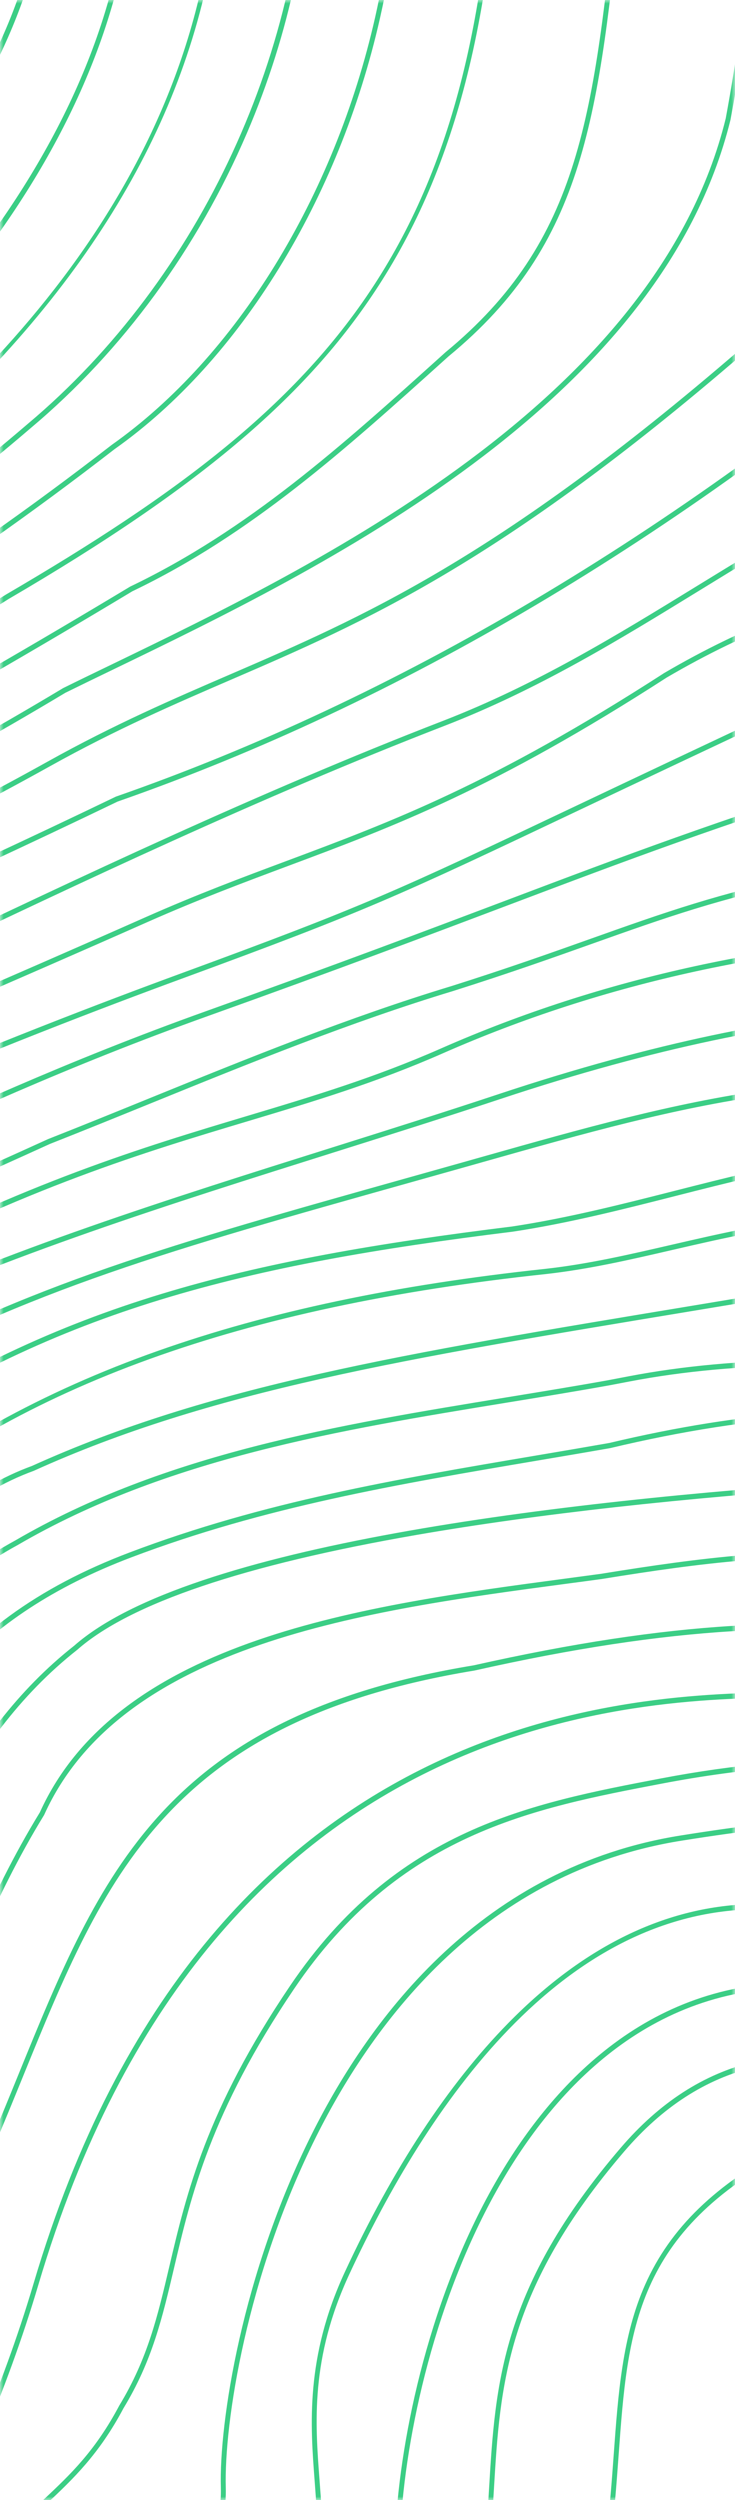 <svg width="100" height="340" viewBox="0 0 100 340" fill="none" xmlns="http://www.w3.org/2000/svg">
<mask id="mask0_686_4817" style="mask-type:alpha" maskUnits="userSpaceOnUse" x="0" y="0" width="100" height="340">
<rect width="100" height="340" fill="#D9D9D9"/>
</mask>
<g mask="url(#mask0_686_4817)">
<path d="M580.772 59.665C579 51.823 577.426 44.673 576.039 38.369C565.21 -10.815 561.945 -25.656 522.713 -111.405C510.718 -137.624 503.708 -163.079 496.286 -190.033C483.685 -235.788 469.407 -287.648 426.309 -355.651C422.371 -361.866 417.407 -367.888 411.662 -374.863C402.21 -386.333 390.451 -400.611 375.609 -424.407C359.612 -450.055 357.361 -486.477 355.184 -521.698C353.161 -554.424 351.071 -588.263 337.918 -613.169C313.42 -661.176 280.288 -690.459 236.604 -702.707C221.512 -708.162 206.567 -705.076 187.646 -701.173C157.056 -694.858 115.161 -686.21 45.603 -709.806C32.353 -713.674 20.054 -720.374 8.16 -726.849C5.001 -728.569 1.819 -730.303 -1.393 -731.987L0.118 -731.987C2.921 -730.503 5.701 -728.99 8.465 -727.484C20.328 -721.023 32.597 -714.345 45.794 -710.491C115.201 -686.945 156.999 -695.575 187.519 -701.872C206.537 -705.796 221.559 -708.897 236.799 -703.388C280.649 -691.098 313.919 -661.696 338.508 -613.511C351.731 -588.47 353.828 -554.545 355.854 -521.74C358.025 -486.613 360.272 -450.287 376.169 -424.796C390.986 -401.039 402.733 -386.783 412.168 -375.327C417.929 -368.334 422.906 -362.294 426.869 -356.044C470.023 -287.951 484.318 -236.031 496.932 -190.225C504.345 -163.304 511.348 -137.873 523.316 -111.708C562.581 -25.888 565.85 -11.025 576.692 38.216C578.079 44.52 579.653 51.666 581.425 59.504C582.065 62.105 582.718 64.717 583.378 67.328L583.378 70.05C582.497 66.586 581.626 63.125 580.779 59.679C580.779 59.679 580.779 59.675 580.779 59.672L580.772 59.665Z" fill="#3BCE85"/>
<path d="M556.815 18.736C549.801 -18.889 545.165 -43.748 506.958 -125.944C506.958 -125.951 506.955 -125.954 506.952 -125.961C506.644 -126.721 476.043 -202.299 464.551 -236.798L463.764 -239.156C449.02 -283.445 444.053 -298.365 394.655 -357.232C392.05 -360.339 389.343 -363.318 386.724 -366.205C375.245 -378.848 363.375 -391.924 354.369 -420.886C346.306 -443.98 344.511 -471.936 342.773 -498.968C340.133 -540.05 337.4 -582.527 313.378 -612.142C298.815 -631.643 270.894 -648.222 251.156 -658.996C233.635 -668.689 212.892 -665.147 190.933 -661.393C180.543 -659.617 169.798 -657.783 159.281 -657.412C149.413 -656.969 140.018 -659.388 130.931 -661.729C122.082 -664.008 112.935 -666.363 103.305 -666.096C97.363 -666.142 88.638 -664.469 78.536 -662.528C65.467 -660.02 50.656 -657.176 37.653 -657.291C22.504 -657.426 12.81 -661.6 8.021 -670.059C-1.097 -686.153 -9.658 -697.755 -18.889 -706.011L-18.889 -706.885C-18.393 -706.45 -17.901 -706.007 -17.412 -705.55C-8.643 -697.423 -0.38 -686.264 8.593 -670.427C13.256 -662.2 22.762 -658.136 37.66 -658.004C50.599 -657.89 65.376 -660.726 78.419 -663.231C88.554 -665.175 97.306 -666.856 103.302 -666.809C113.009 -667.08 122.203 -664.711 131.092 -662.425C140.132 -660.095 149.48 -657.69 159.257 -658.129C169.734 -658.496 180.459 -660.33 190.829 -662.103C212.902 -665.874 233.749 -669.438 251.464 -659.634C271.256 -648.832 299.26 -632.199 313.894 -612.602C338.053 -582.819 340.793 -540.217 343.443 -499.022C345.258 -470.798 346.973 -444.14 355.002 -421.129C363.965 -392.309 375.778 -379.294 387.206 -366.708C389.829 -363.818 392.542 -360.832 395.155 -357.717C444.639 -298.747 449.616 -283.791 464.394 -239.406L465.181 -237.048C476.633 -202.673 507.079 -127.456 507.561 -126.265C545.802 -43.994 550.448 -19.095 557.471 18.586C559.97 31.997 562.807 47.199 567.553 67.203C572.604 87.82 578.087 106.665 583.386 123.947L583.386 126.241C577.889 108.385 572.162 88.844 566.903 67.378C562.154 47.352 559.317 32.144 556.815 18.722L556.815 18.736Z" fill="#3BCE85"/>
<path d="M556.323 69.377C551.737 50.508 549.084 35.074 546.515 20.147C539.508 -20.571 533.459 -55.734 490.345 -136.816C464.712 -185.022 455.454 -214.695 448.015 -238.537C443.654 -252.512 439.89 -264.585 433.81 -277.322C426.308 -291.653 418.915 -299.834 411.088 -308.492C405.213 -314.989 399.14 -321.711 392.425 -331.557C387.19 -338.889 381.707 -345.311 376.401 -351.522C363.74 -366.346 351.783 -380.345 343.865 -405.051C337.092 -425.747 333.672 -450.774 330.052 -477.272C324.338 -519.085 318.429 -562.325 298.51 -591.012C269.618 -627.742 242.923 -641.031 200 -640.043C191.171 -640.218 179.625 -637.945 166.254 -635.312C153.567 -632.815 139.184 -629.986 124.715 -628.883C114.445 -628.387 104.203 -626.554 93.357 -624.613C63.983 -619.354 33.61 -613.913 -0.497 -634.863C-8.904 -640.86 -14.652 -646.479 -18.889 -651.663L-18.889 -652.705C-14.662 -647.41 -8.881 -641.702 -0.145 -635.469C33.738 -614.659 63.99 -620.078 93.247 -625.316C104.112 -627.26 114.372 -629.097 124.675 -629.597C139.097 -630.696 153.46 -633.521 166.131 -636.015C179.535 -638.655 191.114 -640.931 199.997 -640.757C222.689 -641.281 240.608 -637.71 256.391 -629.522C271.236 -621.819 284.382 -610.085 299.036 -591.455C319.069 -562.607 324.987 -519.277 330.715 -477.375C334.332 -450.914 337.745 -425.919 344.498 -405.283C352.376 -380.716 364.286 -366.767 376.897 -352C382.212 -345.778 387.705 -339.342 392.964 -331.978C399.656 -322.167 405.715 -315.464 411.574 -308.985C419.431 -300.29 426.854 -292.081 434.403 -277.657C440.513 -264.86 444.284 -252.765 448.655 -238.762C456.084 -214.948 465.332 -185.311 490.932 -137.166C534.102 -55.98 540.162 -20.76 547.179 20.022C549.744 34.935 552.397 50.358 556.976 69.199C561.665 88.504 567.191 108.436 572.537 127.712C576.201 140.934 579.923 154.359 583.389 167.652L583.389 170.271C579.802 156.432 575.873 142.272 571.894 127.916C566.548 108.636 561.018 88.696 556.326 69.381L556.323 69.377Z" fill="#3BCE85"/>
<path d="M563.953 378.551C557.87 390.3 548.76 400.129 536.095 408.605C524.942 416.073 512.549 421.56 500.568 426.868C486.731 432.998 473.659 438.788 463.985 446.969C443.162 464.589 438.369 482.984 433.73 500.776C429.714 516.181 425.923 530.734 412.193 543.827C407.775 548.191 398.109 550.706 388.761 553.135C380.889 555.183 373.457 557.113 369.431 559.996C365.837 562.608 361.57 566.428 357.055 570.471C348.5 578.127 338.807 586.8 330.782 589.8C308.378 597.171 280.524 586.582 263.88 580.257C262.179 579.611 260.571 579.001 259.087 578.452C242.873 574.559 229.602 563.61 216.767 553.025C209.874 547.341 202.747 541.462 195.247 536.742C160.698 514.644 154.974 501.418 149.926 489.749C146.881 482.717 144.008 476.074 135.272 468.168C128.171 461.739 114.368 460.326 95.833 460.183C73.184 460.009 53.848 468.182 45.367 481.511C35.041 497.744 33.952 508.286 31.979 527.423C30.66 540.231 28.847 557.777 23.438 583.7C13.537 631.132 0.501 635.541 -9.976 639.084C-13.265 640.197 -16.263 641.21 -18.889 643.376L-18.889 642.498C-16.233 640.45 -13.258 639.444 -10.177 638.403C-5.015 636.658 0.836 634.678 6.52 627.329C13.088 618.834 18.407 604.513 22.785 583.546C28.188 557.659 29.996 540.138 31.316 527.345C33.302 508.097 34.394 497.494 44.818 481.111C49.202 474.222 56.527 468.571 66.003 464.768C74.845 461.222 85.165 459.388 95.843 459.47C114.526 459.616 128.456 461.057 135.711 467.625C144.56 475.635 147.464 482.346 150.539 489.452C155.55 501.026 161.227 514.148 195.596 536.128C203.132 540.87 210.276 546.764 217.186 552.461C229.967 563.004 243.184 573.906 259.262 577.759C259.275 577.759 259.285 577.767 259.298 577.77C260.789 578.32 262.403 578.933 264.115 579.586C280.678 585.883 308.401 596.418 330.581 589.122C338.479 586.168 348.122 577.538 356.633 569.921C361.165 565.868 365.442 562.037 369.066 559.404C373.192 556.45 380.682 554.502 388.613 552.44C397.881 550.031 407.46 547.538 411.754 543.296C425.343 530.342 429.108 515.885 433.097 500.584C437.763 482.685 442.586 464.172 463.58 446.409C473.327 438.167 486.44 432.359 500.32 426.208C524.691 415.413 549.895 404.249 563.373 378.209L564.448 376.133C571.375 362.757 577.873 350.206 583.389 337.413L583.389 339.118C577.997 351.444 571.713 363.582 565.034 376.479L563.959 378.555L563.953 378.551Z" fill="#3BCE85"/>
<path d="M92.231 -603.085C96.482 -604.245 100.494 -605.34 104.437 -606.307C139.264 -614.844 179.594 -622.832 214.649 -617.366C233.104 -614.491 248.528 -608.301 261.799 -598.444C276.436 -587.573 288.273 -572.032 296.978 -552.253C309.96 -521.718 315.905 -486.33 321.15 -455.106C326.496 -423.286 331.544 -393.232 342.979 -373.56C351.754 -358.073 363.825 -344.901 375.498 -332.161C386.333 -320.338 397.537 -308.112 406.145 -294.027C428.67 -262.817 439.485 -233.487 449.945 -205.117C453.7 -194.932 457.247 -185.313 461.267 -175.791C466.87 -162.784 472.484 -152.915 478.985 -141.488C487.988 -125.666 498.19 -107.731 511.169 -76.19C538.491 -9.792 540.132 17.936 541.455 40.219C542.071 50.615 542.604 59.599 545.477 70.894C549.182 85.454 552.88 99.292 556.454 112.678C570.591 165.608 582.224 209.158 582.224 251.206C582.224 259.041 581.819 266.826 580.955 274.607C575.016 327.904 560.054 350.994 550.153 366.274C548.539 368.764 547.015 371.115 545.759 373.267C534.341 394.829 511.086 407.423 488.594 419.603C475.21 426.853 462.569 433.695 452.913 442.126C428.951 463.093 425.22 476.207 421.928 487.777C419.757 495.405 417.882 501.994 410.536 509.397C404.899 514.963 394.704 517.653 384.843 520.257C374.852 522.894 364.522 525.623 359.099 531.306C337.981 553.451 321.449 564.692 305.489 567.768C290.564 570.64 275.421 566.929 253.218 554.949C243.33 549.555 233.724 540.236 224.436 531.221C217.871 524.849 211.668 518.834 205.445 514.171C188.886 502.829 177.709 492.019 171.271 481.127C165.698 471.698 164.565 463.792 163.567 456.817C162.278 447.816 161.26 440.702 151.144 434.227C140.222 430.021 123.217 437.745 108.212 444.559C99.49 448.523 91.25 452.265 84.98 453.353C80.921 454.06 77.176 454.616 73.87 455.105C54.38 457.998 45.487 459.318 34.869 481.188C28.968 496.072 26.63 514.984 24.369 533.276C22.041 552.102 19.636 571.571 13.309 586.248C9.555 595.67 2.812 598.178 -3.709 600.604C-9.604 602.798 -15.214 604.885 -18.889 611.653L-18.889 610.312C-15.054 604.072 -9.417 601.971 -3.93 599.93C2.454 597.554 9.055 595.099 12.696 585.959C18.983 571.371 21.385 551.956 23.703 533.179C25.967 514.842 28.311 495.883 34.26 480.881C45.045 458.658 54.048 457.324 73.773 454.395C77.072 453.906 80.813 453.35 84.866 452.643C91.056 451.566 99.259 447.841 107.944 443.895C123.076 437.02 140.225 429.229 151.396 433.56C151.416 433.567 151.436 433.578 151.452 433.588C161.866 440.242 162.904 447.506 164.224 456.7C166.233 470.72 168.732 488.173 205.813 513.571C212.087 518.27 218.303 524.299 224.885 530.686C234.143 539.669 243.715 548.955 253.519 554.303C275.575 566.205 290.597 569.898 305.365 567.054C321.184 564.007 337.61 552.823 358.624 530.789C364.177 524.967 374.597 522.216 384.676 519.554C394.452 516.975 404.564 514.306 410.074 508.866C417.285 501.595 419.138 495.087 421.281 487.56C424.601 475.894 428.365 462.668 452.484 441.566C462.198 433.089 474.868 426.225 488.286 418.957C510.687 406.827 533.852 394.28 545.179 372.892C546.452 370.712 547.983 368.354 549.601 365.856C559.465 350.637 574.37 327.633 580.288 274.51C585.791 225.109 572.561 175.576 555.81 112.86C552.233 99.474 548.539 85.632 544.831 71.069C541.941 59.702 541.405 50.687 540.785 40.251C539.469 18.025 537.827 -9.635 510.556 -75.915C497.594 -107.414 487.405 -125.327 478.412 -141.128C471.901 -152.573 466.277 -162.455 460.657 -175.506C456.628 -185.049 453.081 -194.675 449.323 -204.868C438.879 -233.188 428.081 -262.474 405.599 -293.624C397.011 -307.673 385.831 -319.874 375.019 -331.673C363.32 -344.441 351.221 -357.642 342.409 -373.196C330.911 -392.983 325.853 -423.101 320.494 -454.988C315.256 -486.17 309.317 -521.514 296.372 -551.964C279.852 -589.496 253.09 -610.663 214.555 -616.667C179.611 -622.115 139.358 -614.138 104.591 -605.618C100.659 -604.655 96.649 -603.56 92.402 -602.4C71.656 -596.738 48.143 -590.324 24.543 -597.138C8.707 -601.829 -5.407 -609.985 -18.885 -622.347L-18.885 -623.289C-5.35 -610.77 8.814 -602.536 24.721 -597.826C48.147 -591.062 71.569 -597.455 92.235 -603.092L92.231 -603.085Z" fill="#3BCE85"/>
<path d="M89.753 -585.323C102.759 -587.393 115.045 -589.348 125.609 -589.394C137.476 -588.763 149.453 -591.028 161.036 -593.219C172.554 -595.398 184.465 -597.653 196.241 -597.036C268.813 -589.89 280.874 -552.526 296.141 -505.222C296.925 -502.793 297.719 -500.338 298.529 -497.859C303.051 -483.438 306.169 -466.392 309.469 -448.347C315.032 -417.925 320.786 -386.466 333.956 -364.261C338.558 -356.843 347.307 -346.401 354.337 -338.006C357.081 -334.731 359.673 -331.638 361.736 -329.066L365.478 -324.599C403.272 -279.487 431.645 -229.938 450.596 -175.952L451.012 -174.771C457.898 -155.153 466.66 -141.203 475.935 -126.433C485.879 -110.6 496.162 -94.228 506.19 -68.559C529.006 -10.149 530.849 12.816 532.476 33.081C533.324 43.623 534.121 53.58 537.681 67.537C539.025 72.799 540.301 77.762 541.513 82.478C550.825 118.669 556.442 140.51 558.964 172.151C560.166 183.525 561.955 194.014 563.683 204.16C566.319 219.623 568.854 234.507 568.854 250.451C568.854 258.225 568.252 266.252 566.761 274.718C550.493 367.163 516.567 389.037 473.617 416.729C465.558 421.927 457.222 427.3 448.62 433.39C417.856 455.163 413.595 467.864 410.172 478.071C408.621 482.695 407.282 486.687 403.849 490.843C397.384 498.674 389.034 500.612 380.192 502.663C372.193 504.518 363.923 506.438 356.595 512.956C340.709 527.087 323.546 540.741 305.687 544.933C288.625 548.939 271.278 544.38 251.102 530.583C226.081 517.066 204.759 496.994 189.429 472.516C185.128 464.471 185.949 455.342 186.739 446.512C186.86 445.167 186.984 443.772 187.091 442.391C188.025 436.201 190.276 431.656 192.266 427.646C195.193 421.738 197.507 417.071 194.041 410.036C189.445 400.714 176.232 406.397 163.451 411.891C157.137 414.606 151.175 417.171 146.231 417.992C135.205 419.825 125.974 425.006 116.204 430.493C103.439 437.66 90.239 445.07 71.117 446.519C46.643 448.374 42.299 454.321 36.283 462.548C34.836 464.528 33.336 466.58 31.45 468.72C19.509 483.972 18.565 506.273 17.734 525.953C17.245 537.498 16.786 548.404 14.21 556.838C7.367 579.246 -1.016 584.134 -8.415 588.444C-12.143 590.617 -15.703 592.693 -18.889 596.742L-18.889 595.65C-15.764 591.912 -12.331 589.91 -8.737 587.816C-1.093 583.36 6.815 578.754 13.574 556.613C16.119 548.276 16.578 537.416 17.064 525.917C17.901 506.127 18.846 483.697 30.947 468.246C32.826 466.112 34.313 464.079 35.754 462.109C41.645 454.05 46.298 447.685 71.067 445.805C90.048 444.367 103.184 436.989 115.889 429.858C125.713 424.342 134.987 419.133 146.127 417.282C150.994 416.472 156.922 413.925 163.199 411.224C176.255 405.608 189.757 399.804 194.634 409.697C198.264 417.061 195.876 421.877 192.858 427.97C190.896 431.931 188.672 436.422 187.757 442.466C187.653 443.825 187.529 445.22 187.409 446.569C186.629 455.288 185.821 464.307 190.001 472.131C205.258 496.491 226.497 516.484 251.423 529.945C251.433 529.948 251.443 529.956 251.453 529.963C292.303 557.897 317.768 546.556 356.17 512.396C363.625 505.763 371.975 503.826 380.054 501.953C388.786 499.927 397.032 498.014 403.35 490.358C406.696 486.302 408.015 482.37 409.543 477.814C412.999 467.511 417.303 454.685 448.252 432.78C456.867 426.682 465.207 421.302 473.275 416.104C516.084 388.505 549.893 366.707 566.108 274.575C570.63 248.877 566.939 227.215 563.03 204.278C561.298 194.121 559.51 183.618 558.304 172.212C555.785 140.628 550.171 118.808 540.873 82.657C539.661 77.94 538.385 72.978 537.042 67.712C533.468 53.694 532.667 43.705 531.817 33.127C530.192 12.916 528.353 -9.992 505.577 -68.298C495.576 -93.9 485.313 -110.243 475.385 -126.051C466.087 -140.854 457.305 -154.839 450.392 -174.536L449.977 -175.717C431.055 -229.619 402.724 -279.093 364.985 -324.139L361.241 -328.609C359.177 -331.181 356.588 -334.274 353.845 -337.546C346.801 -345.955 338.032 -356.422 333.4 -363.886C320.157 -386.209 314.392 -417.736 308.815 -448.222C305.52 -466.246 302.405 -483.267 297.9 -497.641C297.089 -500.121 296.299 -502.575 295.515 -505.005C280.325 -552.066 268.328 -589.241 196.201 -596.34C184.515 -596.95 172.641 -594.703 161.159 -592.53C149.54 -590.333 137.526 -588.056 125.599 -588.695C115.102 -588.649 102.839 -586.697 89.857 -584.631C67.791 -581.121 42.781 -577.139 22.363 -582.491C8.714 -586.019 -5.263 -594.357 -18.882 -604.418L-18.882 -605.288C-5.203 -595.145 8.841 -586.725 22.52 -583.186C42.811 -577.867 67.754 -581.838 89.757 -585.338L89.753 -585.323Z" fill="#3BCE85"/>
<path d="M69.854 -571.146C82.187 -573.058 94.938 -575.031 113.835 -573.714C123.921 -573.168 136.913 -573.889 150.669 -574.649C176.232 -576.062 205.204 -577.667 223.512 -571.434C268.542 -555.466 280.007 -515.726 287.59 -489.428C288.95 -484.712 290.236 -480.26 291.553 -476.542C295.562 -462.996 298.362 -447.84 301.072 -433.184C304.625 -413.965 308.3 -394.09 314.781 -376.958C322.123 -357.207 337.5 -341.406 352.368 -326.126C358.29 -320.04 363.883 -314.292 369.015 -308.291C414.218 -252.311 420.408 -234.619 433.967 -195.864C434.677 -193.837 435.407 -191.75 436.16 -189.599C443.245 -169.442 445.854 -164.707 466.138 -127.875C468.218 -124.097 470.485 -119.983 472.961 -115.481C493.416 -78.277 506.552 -49.64 514.299 -25.351C521.202 -3.72 522.944 11.642 524.786 27.904C526.002 38.624 527.258 49.709 530.092 63.088C531.602 70.23 533.163 77.462 534.667 84.451C546.079 137.423 556.991 188.073 556.991 237.086C556.991 250.226 556.207 263.251 554.435 276.17C549.887 309.367 540.589 324.665 526.511 347.819C525.037 350.241 523.513 352.753 521.936 355.372C505.47 383.542 485.327 397.545 462.001 413.764C454.72 418.826 447.194 424.06 439.426 429.982C416.972 447.107 402.301 461.31 395.823 472.195C388.669 484.211 366.181 487.047 361.9 486.747C346.001 485.63 343.847 488.831 337.45 498.331C334.502 502.709 330.835 508.153 324.635 515.139C320.773 519.149 315.39 524.061 307.961 526.477C288.086 531.782 271.654 518.671 255.761 505.991C251.185 502.338 246.861 498.888 242.48 495.891C242.467 495.88 242.45 495.87 242.44 495.859C240.196 493.733 237.912 491.788 235.704 489.908C227.689 483.083 220.119 476.636 215.296 462.587C211.94 452.812 214.864 443.81 217.688 435.109C219.697 428.915 221.777 422.519 221.643 415.786C221.663 415.105 221.623 414.427 221.58 413.71C221.466 411.755 221.345 409.736 222.534 407.713C224.527 404.862 226.235 395.708 225.077 391.562C224.802 390.585 224.393 389.982 223.857 389.771C219.795 388.187 215.976 389.939 212.61 391.484C209.565 392.882 206.688 394.199 204.303 392.593C183.946 378.875 171.606 373.556 164.298 375.343C159.485 376.521 157.103 380.62 154.343 385.365C150.321 392.283 145.759 400.124 132.314 402.051C126.275 402.918 119.901 409.079 112.519 416.211C102.042 426.336 90.165 437.813 74.818 438.812C53.459 440.203 31.369 441.638 20.206 474.656C10.891 502.149 10.884 516.526 10.878 528.078C10.874 536.452 10.871 543.066 7.495 552.025C5.09 558.407 -0.4 565.047 -7.353 573.452C-10.887 577.726 -14.752 582.396 -18.875 587.794L-18.875 586.667C-14.94 581.543 -11.245 577.08 -7.856 572.981C-0.946 564.629 4.514 558.029 6.875 551.761C10.201 542.927 10.204 536.373 10.208 528.078C10.214 516.473 10.221 502.027 19.576 474.417C24.607 459.537 32.388 449.693 43.36 444.328C53.218 439.508 64.673 438.762 74.775 438.102C89.887 437.117 101.67 425.733 112.067 415.683C119.533 408.469 125.977 402.24 132.224 401.345C145.354 399.461 149.825 391.773 153.771 384.99C156.608 380.11 159.059 375.896 164.144 374.651C171.64 372.814 184.137 378.162 204.658 391.99C206.745 393.396 209.341 392.208 212.342 390.831C215.822 389.232 219.771 387.424 224.085 389.104C224.829 389.393 225.378 390.153 225.716 391.359C226.922 395.661 225.144 405.18 223.087 408.116C222.029 409.921 222.136 411.741 222.25 413.664C222.29 414.367 222.333 415.091 222.313 415.786C222.457 422.626 220.351 429.087 218.321 435.341C215.403 444.321 212.65 452.804 215.923 462.341C220.682 476.208 228.181 482.591 236.12 489.352C238.33 491.232 240.611 493.176 242.862 495.31C247.256 498.317 251.581 501.771 256.163 505.424C271.928 518.003 288.233 531.011 307.784 525.795C313.461 523.951 318.515 520.508 324.159 514.643C330.319 507.704 333.973 502.281 336.907 497.921C343.469 488.181 345.679 484.899 361.947 486.041C366.158 486.337 388.264 483.572 395.261 471.82C401.785 460.86 416.513 446.59 439.038 429.411C446.815 423.482 454.348 418.241 461.636 413.175C484.895 397.003 504.981 383.039 521.37 355.001C522.947 352.375 524.475 349.863 525.948 347.441C539.976 324.365 549.244 309.117 553.772 276.077C555.537 263.194 556.321 250.211 556.318 237.1C556.318 188.166 545.412 137.548 534.011 84.622C532.503 77.629 530.946 70.398 529.435 63.255C526.595 49.841 525.335 38.739 524.12 28C520.522 -3.745 517.123 -33.728 472.381 -115.11C469.906 -119.612 467.638 -123.726 465.558 -127.504C445.247 -164.386 442.635 -169.124 435.531 -189.338C434.774 -191.49 434.044 -193.577 433.337 -195.603C419.809 -234.28 413.632 -251.933 368.512 -307.81C363.404 -313.785 357.817 -319.526 351.902 -325.602C336.984 -340.935 321.553 -356.79 314.158 -376.683C307.653 -393.876 303.972 -413.783 300.415 -433.038C297.709 -447.676 294.912 -462.81 290.919 -476.299C289.6 -480.017 288.314 -484.48 286.95 -489.207C279.407 -515.362 268.006 -554.891 223.305 -570.742C205.114 -576.932 176.208 -575.334 150.703 -573.921C136.93 -573.158 123.917 -572.441 113.795 -572.986C94.962 -574.299 82.247 -572.33 69.948 -570.421C48.354 -567.075 29.708 -564.185 -14.551 -580.81C-16.008 -581.356 -17.452 -581.948 -18.889 -582.569L-18.889 -583.336C-17.378 -582.68 -15.861 -582.059 -14.33 -581.481C29.772 -564.917 48.344 -567.792 69.847 -571.124L69.854 -571.146Z" fill="#3BCE85"/>
<path d="M86.377 -559.64C90.862 -559.968 95.501 -560.307 100.344 -560.639C155.198 -564.402 206.846 -552.9 211.923 -550.128C251.986 -538.89 269.587 -503.239 281.524 -469.831C286.659 -453.941 289.858 -438.136 292.953 -422.852C297.97 -398.067 302.709 -374.656 314.962 -355.099C321.423 -345.209 331.076 -334.752 339.593 -325.526C340.622 -324.413 341.63 -323.321 342.604 -322.262C399.823 -259.974 413.394 -225.004 426.517 -191.182C431.424 -178.542 436.057 -166.598 442.869 -153.408C453.778 -132.284 458.461 -124.87 463.421 -117.018C468.804 -108.498 474.367 -99.686 488.143 -73.45C507.992 -35.647 512.789 -6.046 518.858 31.433C521.031 44.854 523.279 58.729 526.437 74.337C527.975 81.94 529.492 89.304 530.959 96.428C540.85 144.47 548.597 182.098 548.597 220.062C548.597 230.74 547.984 241.45 546.631 252.421C541.131 297.059 531.957 325.369 514.969 350.132C496.815 376.593 469.896 398.295 432.332 424.746C419.39 432.777 409.764 440.336 402.03 446.409C390.257 455.656 381.749 462.335 370.391 463.897C342.102 466.416 331.803 472.663 324.283 477.226C307.78 487.241 297.32 490.348 289.312 487.608C282.482 485.275 276.989 478.575 271.5 465.888C265.722 452.534 266.214 438.174 266.69 424.282C267.386 403.986 268.043 384.813 249.089 371.27C237.429 362.94 217.37 365.908 208.805 367.174C205.837 367.613 204.685 367.77 204.21 367.61C190.182 369.29 185.409 364.22 179.374 357.806C177.026 355.312 174.601 352.733 171.345 350.178C159.8 341.123 138.651 329.86 127.722 335.929C122.822 338.651 120.447 344.641 120.655 353.742C120.541 356.311 120.698 359.704 120.886 363.635C121.432 375.262 122.112 389.729 116.321 395.184C88.919 420.993 69.613 427.104 54.102 432.013C39.632 436.59 29.182 439.901 19.774 457.793C7.461 481.208 6.058 505.896 5.033 523.92C4.537 532.646 4.145 539.539 2.598 543.656C-3.012 558.59 -11.028 568.769 -18.889 578.458L-18.889 577.367C-11.229 567.905 -3.471 557.894 1.975 543.388C3.479 539.382 3.871 532.539 4.363 523.877C5.395 505.785 6.805 481.004 19.191 457.447C28.73 439.302 39.294 435.959 53.914 431.332C69.362 426.444 88.591 420.358 115.882 394.653C121.432 389.426 120.732 374.542 120.223 363.675C120.039 359.725 119.878 356.315 119.992 353.739C119.767 344.356 122.269 338.159 127.417 335.297C138.618 329.075 160.064 340.446 171.747 349.604C175.043 352.19 177.595 354.905 179.849 357.299C185.768 363.593 190.447 368.562 204.223 366.889C204.3 366.878 204.357 366.889 204.424 366.932C204.735 367.053 206.668 366.768 208.715 366.464C217.356 365.187 237.59 362.194 249.464 370.674C268.73 384.438 268.066 403.8 267.363 424.303C266.891 438.107 266.398 452.384 272.112 465.581C277.518 478.072 282.888 484.654 289.523 486.923C297.334 489.592 307.633 486.506 323.958 476.598C331.531 472.003 341.904 465.71 370.328 463.18C381.498 461.643 389.945 455.01 401.638 445.827C409.385 439.744 419.025 432.174 431.984 424.132C509.489 369.558 535.327 338.74 545.975 252.321C552.114 202.484 542.97 158.06 530.313 96.575C528.846 89.45 527.328 82.083 525.791 74.484C522.629 58.861 520.382 44.975 518.205 31.547C512.145 -5.864 507.359 -35.411 487.564 -73.107C473.801 -99.319 468.245 -108.116 462.869 -116.625C457.902 -124.488 453.212 -131.916 442.287 -153.069C435.457 -166.294 430.815 -178.253 425.901 -190.911C412.802 -224.668 399.253 -259.574 342.125 -321.762C341.151 -322.822 340.146 -323.914 339.118 -325.027C330.58 -334.27 320.907 -344.752 314.409 -354.695C302.083 -374.371 297.33 -397.846 292.299 -422.702C289.208 -437.965 286.013 -453.751 280.895 -469.588C269.018 -502.825 251.51 -538.305 211.716 -549.45C211.692 -549.458 211.665 -549.468 211.645 -549.479C206.802 -552.201 155.244 -563.693 100.388 -559.929C95.548 -559.597 90.909 -559.258 86.424 -558.93C45.035 -555.897 17.65 -553.896 -18.885 -569.112L-18.885 -569.879C17.65 -554.613 44.998 -556.611 86.38 -559.643L86.377 -559.64Z" fill="#3BCE85"/>
<path d="M67.727 -547.596C77.595 -548.677 87.8 -549.794 97.316 -549.455C154.508 -547.432 175.066 -540.675 191.586 -535.245C193.95 -534.467 196.184 -533.736 198.449 -533.04C222.34 -524.595 251.879 -501.459 265.705 -480.356C274.665 -465.358 279.813 -439.321 284.79 -414.141C289.138 -392.15 293.632 -369.413 300.609 -354.721C304.287 -346.601 313.95 -335.777 322.478 -326.227C324.32 -324.164 326.058 -322.216 327.726 -320.311C356.746 -289.818 376.872 -265.409 391.067 -243.493C404.264 -223.118 411.978 -205.622 420.911 -185.365C425.312 -175.382 429.863 -165.057 435.591 -153.109C441.071 -142.36 448.778 -129.738 456.937 -116.377C467.089 -99.755 477.586 -82.566 484.606 -67.575C506.803 -14.977 511.171 16.929 515.796 50.707C516.821 58.182 517.88 65.909 519.142 73.986C522.063 92.642 524.856 107.79 527.325 121.154C530.865 140.345 533.923 156.92 535.822 175.893C537.926 190.652 538.978 205.062 538.978 219.055C538.978 238.117 537.028 256.411 533.13 273.754C525.5 307.714 510.149 339.26 487.507 367.516C480.524 376.228 461.817 392.15 440.953 407.134C407.603 431.091 387.815 439.472 378.989 442.34C373.245 444.206 368.033 445.993 362.992 447.72C339.322 455.836 323.68 461.199 310.718 453.514C298.248 448.07 296.248 440.581 293.478 430.221C292.226 425.533 290.806 420.221 288.139 414.266C266.646 356.602 241.448 355.464 217.081 354.362C206.166 353.869 195.856 353.402 185.905 348.154C178.985 344.504 174.52 339.916 169.349 334.607C164.191 329.31 158.346 323.309 148.837 317.329C138.263 309.338 129.621 306.637 124.235 305.781C117.272 304.671 112.76 306.056 110.861 307.725C110.851 307.732 110.841 307.743 110.828 307.75C103.878 312.509 103.868 319.605 103.858 327.119C103.858 329.345 103.851 331.646 103.663 333.908C103.131 339.192 102.695 343.78 102.31 347.829C100.578 366.099 99.929 372.935 96.241 379.585C87.03 397.894 54.671 418.893 39.12 428.99C34.816 431.783 31.708 433.803 30.951 434.563C30.937 434.577 30.921 434.591 30.904 434.602C9.682 449.39 5.589 481.01 1.978 508.913C0.163 522.941 -1.552 536.194 -5.34 545.392C-6.636 549.809 -12.096 557.772 -18.879 567.24L-18.879 566.063C-12.545 557.197 -7.189 549.327 -5.977 545.164C-5.973 545.149 -5.97 545.139 -5.963 545.124C-2.209 536.016 -0.5 522.805 1.312 508.816C4.942 480.774 9.056 448.994 30.512 434.024C31.349 433.2 34.31 431.277 38.768 428.383C54.269 418.323 86.521 397.388 95.651 379.239C99.272 372.714 99.919 365.917 101.637 347.761C102.022 343.712 102.454 339.124 102.99 333.84C103.178 331.614 103.181 329.331 103.181 327.123C103.191 319.416 103.198 312.135 110.443 307.165C112.462 305.406 117.165 303.94 124.326 305.082C129.785 305.952 138.534 308.681 149.192 316.737C158.745 322.741 164.623 328.774 169.804 334.097C174.936 339.367 179.367 343.919 186.193 347.519C196.017 352.703 206.256 353.163 217.098 353.655C241.68 354.765 267.095 355.914 288.742 413.988C291.422 419.974 292.852 425.319 294.111 430.035C296.831 440.207 298.794 447.556 310.979 452.872C310.993 452.879 311.003 452.882 311.016 452.89C323.727 460.439 338.424 455.401 362.775 447.053C367.819 445.323 373.034 443.535 378.781 441.669C393.737 436.814 416.258 424.017 440.565 406.556C461.382 391.604 480.035 375.735 486.981 367.066C530.051 313.319 545.807 250.828 535.143 176C533.247 157.041 530.192 140.484 526.652 121.308C524.183 107.936 521.386 92.784 518.466 74.118C517.2 66.038 516.141 58.303 515.12 50.825C510.501 17.096 506.14 -14.759 483.983 -67.268C476.993 -82.191 466.506 -99.366 456.364 -115.97C448.198 -129.342 440.484 -141.975 434.988 -152.756C429.254 -164.722 424.699 -175.05 420.294 -185.04C402.003 -226.521 389.918 -253.924 327.237 -319.794C325.562 -321.706 323.824 -323.654 321.982 -325.713C313.421 -335.303 303.718 -346.17 299.996 -354.382C292.979 -369.153 288.478 -391.936 284.12 -413.969C279.156 -439.086 274.022 -465.062 265.136 -479.935C251.39 -500.917 221.998 -523.935 198.241 -532.334C195.983 -533.026 193.746 -533.761 191.378 -534.538C174.895 -539.954 154.384 -546.693 97.286 -548.716C87.817 -549.052 77.635 -547.938 67.788 -546.861C53.747 -545.323 39.227 -543.736 25.927 -546.151C7.274 -549.537 -7.005 -553.344 -18.889 -557.343L-18.889 -558.092C-6.988 -554.075 7.317 -550.254 26.04 -546.854C39.251 -544.457 53.727 -546.041 67.721 -547.571L67.727 -547.596Z" fill="#3BCE85"/>
<path d="M82.696 -536.135C91.713 -536.867 100.227 -537.559 108.272 -537.348C160.044 -535.978 189.05 -519.025 202.991 -510.88C203.905 -510.345 204.749 -509.852 205.509 -509.417C219.624 -502.128 247.27 -479.912 256.541 -464.154C269.674 -441.824 275.522 -411.049 280.218 -386.325C283.316 -370.021 285.989 -355.943 289.935 -348.968C299.822 -330.895 313.09 -317.637 328.45 -302.285C344.055 -286.691 361.74 -269.017 380.246 -241.996C395.08 -222.484 416.232 -177.96 427.513 -153.172C437.136 -134.252 448.292 -116.225 458.133 -100.317C497.894 -30.569 501.877 1.833 510.602 72.819L510.749 74.028C513.593 97.153 517.401 117.054 520.761 134.614C525.785 160.861 530.035 183.067 530.035 207.776C530.035 216.806 529.466 226.178 528.159 236.196C524.817 260.752 518.707 284.98 510.495 306.261C501.709 329.02 490.867 347.918 478.266 362.427C455.668 387.775 427.58 409.049 401.203 420.801C385.373 427.851 370.341 431.437 356.515 431.451C340.917 431.469 326.859 426.92 314.734 417.933C304.736 410.523 300.449 401.415 295.91 391.771C291.573 382.556 287.088 373.027 277.197 364.293C251.902 341.96 235.028 341 218.713 340.072C210.212 339.587 202.183 339.13 193.073 335.845C183.718 331.888 172.879 323.975 161.408 315.594C141.311 300.917 120.534 285.74 107.555 292.505C86.38 303.539 85.409 316.9 84.173 333.815C83.634 341.203 83.078 348.845 80.83 357.286C73.241 385.813 49.754 406.474 32.605 421.558C29.474 424.312 26.513 426.916 23.967 429.292C1.372 452.29 -1.22 478.062 -3.726 502.982C-5.25 518.138 -6.69 532.455 -12.485 545.62C-14.544 550.3 -16.685 554.196 -18.889 557.607L-18.889 556.333C-16.896 553.158 -14.963 549.562 -13.091 545.316C-7.343 532.259 -5.91 518.002 -4.392 502.908C-1.874 477.859 0.732 451.954 23.515 428.768C26.077 426.374 29.042 423.766 32.177 421.008C49.259 405.985 72.651 385.407 80.184 357.094C82.411 348.724 82.967 341.118 83.503 333.765C84.106 325.491 84.675 317.682 87.774 310.71C91.2 302.997 97.393 297.011 107.257 291.87C120.588 284.923 141.529 300.218 161.783 315.013C173.224 323.368 184.03 331.26 193.301 335.181C202.311 338.431 210.292 338.884 218.746 339.366C235.172 340.301 252.157 341.267 277.623 363.751C287.621 372.581 292.139 382.178 296.507 391.457C301.005 401.015 305.255 410.045 315.113 417.351C337.731 434.119 367.407 435.086 400.938 420.148C427.231 408.436 455.239 387.219 477.774 361.946C502.339 333.658 520.459 287.788 527.496 236.1C532.36 198.789 526.95 170.533 520.101 134.76C516.738 117.19 512.926 97.278 510.079 74.124L509.932 72.915C501.22 2.036 497.244 -30.319 457.567 -99.921C447.716 -115.839 436.553 -133.885 426.91 -152.843C415.636 -177.621 394.511 -222.088 379.71 -241.56C361.231 -268.543 343.569 -286.192 327.988 -301.765C312.587 -317.156 299.29 -330.445 289.356 -348.605C285.353 -355.679 282.667 -369.814 279.558 -386.183C274.873 -410.853 269.041 -441.557 255.972 -463.776C246.912 -479.174 218.937 -501.689 205.205 -508.782C204.431 -509.224 203.583 -509.72 202.666 -510.255C188.772 -518.375 159.86 -535.268 108.252 -536.635C100.24 -536.845 91.743 -536.156 82.743 -535.425C63.815 -533.887 42.366 -532.146 14.803 -537.362C1.854 -539.635 -7.842 -541.551 -18.885 -544.334L-18.885 -545.069C-7.792 -542.268 1.925 -540.349 14.917 -538.065C42.399 -532.86 63.805 -534.601 82.693 -536.135L82.696 -536.135Z" fill="#3BCE85"/>
<path d="M22.071 -524.25C32.431 -523.708 42.218 -523.194 53.482 -522.195C61.303 -521.499 69.978 -521.617 79.162 -521.738C92.895 -521.92 107.093 -522.113 118.88 -519.451C136.196 -515.545 152.347 -510.254 169.449 -504.649C171.586 -503.95 173.73 -503.247 175.88 -502.544C196.904 -495.691 211.26 -487.36 227.083 -472.833C244.979 -456.4 253.62 -434.348 260.292 -412.964C263.25 -403.488 265.383 -393.11 267.447 -383.074C270.856 -366.492 274.383 -349.349 281.765 -334.932C290.715 -317.461 306.621 -303.601 320.655 -291.374L321.268 -290.839C337.248 -276.915 351.534 -261.77 363.722 -245.83C375.693 -230.175 386.89 -212.358 397.947 -191.362C402.13 -183.417 406.009 -175.154 409.76 -167.159C415.126 -155.725 420.672 -143.902 427.194 -132.86C427.69 -132.232 438.99 -117.844 459.981 -80.522C474.491 -52.616 483.886 -29.697 489.553 -8.399C494.611 10.617 496.085 26.012 497.639 42.316C498.965 56.215 500.338 70.589 504.033 88.324C513.827 128.492 519.949 162.524 519.946 196.107C519.946 224.987 515.414 253.532 504.797 285.33C494.423 317.721 481.803 342.734 466.215 361.803C457.56 372.388 447.83 381.229 437.296 388.079C426.125 395.346 413.659 400.63 400.244 403.787C372.2 410.391 351.108 409.92 333.866 402.307C318.445 395.5 307.934 383.801 296.808 371.414C285.152 358.439 273.097 345.021 254.102 335.41C246.58 331.603 237.64 331.196 228.175 330.764C217.249 330.265 205.951 329.748 194.754 324.275C187.251 320.607 178.576 314.553 169.389 308.142C155.653 298.556 140.085 287.689 125.344 282.851C108.513 277.325 95.3 280.507 84.95 292.576C68.833 311.378 68.042 324.5 67.208 338.389C66.183 355.463 65.121 373.123 36.929 403.288C35.295 405.036 33.727 406.702 32.227 408.3C18.622 422.767 10.409 431.501 4.517 445.493C-7.002 472.964 -9.845 494.213 -12.133 511.284C-13.248 519.608 -14.21 526.793 -15.988 533.015C-16.738 535.641 -17.71 537.878 -18.885 539.965L-18.885 538.531C-17.988 536.79 -17.234 534.924 -16.628 532.805C-14.863 526.636 -13.905 519.472 -12.796 511.181C-10.505 494.063 -7.651 472.761 3.904 445.197C9.846 431.083 18.092 422.314 31.755 407.79C33.258 406.192 34.823 404.526 36.457 402.778C64.475 372.802 65.527 355.281 66.545 338.339C67.386 324.318 68.183 311.075 84.461 292.091C95.002 279.793 108.443 276.547 125.545 282.162C140.38 287.032 155.988 297.928 169.761 307.539C178.925 313.936 187.58 319.976 195.035 323.622C206.115 329.038 217.346 329.551 228.205 330.047C237.741 330.483 246.744 330.893 254.391 334.764C273.499 344.429 285.594 357.897 297.293 370.918C319.721 395.889 339.094 417.451 400.1 403.088C449.009 391.572 482.074 354.079 504.164 285.091C527.07 216.485 521.56 163.067 503.38 88.485C499.675 70.696 498.299 56.301 496.972 42.38C493.814 9.326 491.087 -19.223 459.402 -80.173C438.079 -118.09 426.782 -132.285 426.671 -132.425C426.661 -132.439 426.651 -132.453 426.641 -132.467C420.096 -143.545 414.536 -155.393 409.161 -166.849C405.413 -174.833 401.541 -183.089 397.364 -191.02C386.324 -211.98 375.151 -229.765 363.203 -245.387C351.041 -261.288 336.79 -276.398 320.843 -290.294L320.23 -290.829C306.149 -303.098 290.189 -317.001 281.176 -334.597C273.747 -349.103 270.21 -366.299 266.79 -382.928C264.73 -392.946 262.6 -403.306 259.656 -412.746C253.014 -434.031 244.419 -455.979 226.647 -472.298C210.902 -486.757 196.616 -495.045 175.689 -501.866C173.539 -502.569 171.395 -503.269 169.255 -503.971C152.17 -509.569 136.032 -514.856 118.742 -518.756C107.029 -521.399 92.868 -521.21 79.172 -521.025C69.971 -520.903 61.28 -520.786 53.425 -521.485C42.171 -522.484 32.391 -522.998 22.038 -523.54C13.892 -523.968 5.465 -524.407 -3.699 -525.11C-8.228 -525.456 -13.53 -526.522 -18.889 -527.803L-18.889 -528.535C-13.509 -527.243 -8.184 -526.166 -3.652 -525.82C5.505 -525.12 13.929 -524.678 22.071 -524.253L22.071 -524.25Z" fill="#3BCE85"/>
<path d="M7.664 -511.125C23.068 -509.188 39.628 -508.585 55.638 -508.004C78.602 -507.169 102.346 -506.309 124.047 -501.557C162.113 -492.017 189.739 -480.65 208.496 -466.815C224.392 -455.092 230.619 -444.032 235.623 -435.145C236.186 -434.146 236.732 -433.179 237.271 -432.244C246.448 -416.136 251.158 -396.789 255.71 -378.073C260.908 -356.706 266.284 -334.615 278.335 -316.98C288.35 -301.118 302.843 -288.931 316.86 -277.147C317.925 -276.252 318.994 -275.353 320.059 -274.454C368.488 -232.469 384.753 -196.743 397.822 -168.037C401.708 -159.5 405.382 -151.437 409.525 -144.023C416.65 -131.537 424.671 -119.382 432.425 -107.626C446.061 -86.955 460.162 -65.581 469.852 -41.71C481.528 -11.035 486.12 22.108 490.561 54.16C491.851 63.472 493.184 73.097 494.668 82.487C495.743 87.736 496.781 92.73 497.776 97.514C505.229 133.391 510.266 157.633 510.266 186.367C510.266 192.768 510.015 199.393 509.486 206.414C507.292 244.331 504.652 259.354 495.358 286.775C480.614 331.086 456.816 356.006 439.446 369.106C416.68 386.281 394.748 391.19 381.809 390.059C331.675 384.997 305.626 362.595 284.696 344.597C275.565 336.744 267.68 329.962 259.052 325.517C250.997 321.211 239.706 320.058 228.79 318.938C220.531 318.092 212.726 317.293 206.289 315.235C192.01 311.289 179.232 304.61 164.856 293.583C142.857 276.711 122.171 270.543 110.133 270.396C88.764 269.533 75.638 284.11 68.386 296.487C59.162 312.234 55.159 331.271 54.489 343.84C53.032 371.119 43.959 376.841 36.667 381.443C33.709 383.309 30.919 385.072 29 388.022C-6.688 443.014 -11.726 472.301 -15.772 495.837C-16.75 501.527 -17.667 506.85 -18.92 512.127L-18.92 509.077C-17.986 504.749 -17.229 500.354 -16.431 495.709C-12.372 472.108 -7.321 442.736 28.448 387.619C30.447 384.537 33.301 382.738 36.322 380.83C43.848 376.081 52.383 370.698 53.816 343.801C54.493 331.147 58.522 311.974 67.813 296.112C75.159 283.572 88.463 268.809 110.143 269.683C122.272 269.829 143.115 276.03 165.242 293.001C179.547 303.975 192.258 310.618 206.463 314.546C212.85 316.59 220.621 317.386 228.851 318.228C239.827 319.352 251.178 320.515 259.344 324.875C268.035 329.352 275.95 336.159 285.111 344.036C305.971 361.975 331.933 384.305 381.862 389.346C406.799 391.526 467.192 369.267 494.718 286.533C503.986 259.187 506.619 244.203 508.806 206.36C511.703 167.905 506.207 141.465 497.106 97.664C496.111 92.88 495.073 87.882 493.995 82.62C492.507 73.204 491.174 63.575 489.882 54.26C485.447 22.251 480.861 -10.85 469.215 -41.439C459.556 -65.239 445.475 -86.581 431.859 -107.219C424.099 -118.986 416.073 -131.151 408.932 -143.66C404.769 -151.102 401.095 -159.179 397.199 -167.731C384.16 -196.372 367.929 -232.02 319.62 -273.904C318.555 -274.803 317.49 -275.699 316.425 -276.594C302.367 -288.414 287.831 -300.637 277.766 -316.581C265.644 -334.312 260.255 -356.471 255.04 -377.902C250.498 -396.564 245.805 -415.865 236.678 -431.88C236.139 -432.815 235.593 -433.785 235.027 -434.784C225.046 -452.505 209.96 -479.287 123.879 -500.865C102.242 -505.602 78.528 -506.462 55.591 -507.297C39.564 -507.879 22.995 -508.482 7.574 -510.419C3.38 -510.779 -0.816 -511.083 -4.876 -511.375C-9.625 -511.718 -14.294 -512.056 -18.927 -512.477L-18.927 -513.194C-14.278 -512.773 -9.595 -512.435 -4.832 -512.089C-0.77 -511.796 3.431 -511.493 7.641 -511.129L7.664 -511.125Z" fill="#3BCE85"/>
<path d="M112.533 -486.92C139.204 -481.74 161.16 -473.866 179.649 -462.863C217.176 -441.982 225.114 -425.909 233.528 -408.877C239.352 -395.524 243.097 -381.349 246.718 -367.639C250.787 -352.234 254.994 -336.304 262.185 -321.348C267.354 -309.95 275.436 -299.521 287.611 -288.537C360.331 -229.378 370.449 -207.14 385.769 -173.476C392.07 -159.63 399.214 -143.932 411.905 -122.929C414.889 -118.63 417.968 -114.252 420.945 -110.021C428.756 -98.918 436.832 -87.434 444.284 -75.843C472.476 -27.662 476.472 5.3 481.098 43.464C482.591 55.79 484.136 68.534 486.577 82.522L487.431 86.582C494.278 119.116 501.301 152.495 501.301 186.188C501.301 196.338 500.665 206.517 499.191 216.71C495.979 238.037 489.404 269.721 476.331 299.565C463.305 329.298 447.051 349.755 428.009 360.362C420.041 366.17 410.173 369.73 398.678 370.943C389.015 371.964 378.15 371.339 366.39 369.092C346.806 365.346 327.777 357.547 317.444 352.017C306.766 346.869 295.392 338.688 285.354 331.471C275.577 324.439 267.133 318.367 262.46 317.432C262.433 317.428 262.407 317.418 262.383 317.407C248.888 310.882 235.052 308.438 220.405 305.851C218.502 305.516 216.596 305.177 214.681 304.831C191.157 300.557 177.448 290.171 166.432 281.823C161.582 278.148 157.003 274.677 152.344 272.329C131.534 262.372 120.133 258.408 103.359 259.65C76.255 259.661 58.041 286.643 47.534 309.28C42.215 320.739 42.885 329.53 43.474 337.29C43.896 342.816 44.258 347.589 42.275 352.131C39.679 358.121 34.86 361.421 30.197 364.611C25.642 367.729 20.929 370.954 18.253 376.691C14.924 384.914 11.109 393.755 7.421 402.307C2.953 412.667 -1.669 423.377 -5.578 433.324C-12.401 452.069 -15.924 468.747 -18.889 483.6L-18.889 480.189C-16.045 466.143 -12.548 450.499 -6.201 433.056C-2.282 423.088 2.34 412.371 6.812 402.007C10.496 393.462 14.311 384.625 17.644 376.388C20.41 370.458 25.2 367.179 29.832 364.008C34.625 360.729 39.15 357.629 41.666 351.828C43.575 347.457 43.217 342.769 42.804 337.343C42.235 329.883 41.528 320.596 46.931 308.962C53.456 294.906 60.928 283.532 69.138 275.155C79.682 264.399 91.194 258.94 103.332 258.936C120.23 257.688 131.698 261.669 152.622 271.684C157.342 274.063 161.944 277.552 166.817 281.245C177.776 289.551 191.415 299.886 214.788 304.132C216.7 304.478 218.606 304.817 220.509 305.152C235.186 307.746 249.052 310.197 262.618 316.747C267.431 317.735 275.908 323.832 285.722 330.886C295.737 338.089 307.091 346.252 317.729 351.382C328.035 356.897 346.99 364.664 366.504 368.4C392.425 373.359 412.994 370.458 427.644 359.773C427.654 359.766 427.668 359.759 427.678 359.752C446.592 349.223 462.756 328.873 475.722 299.276C488.761 269.507 495.323 237.887 498.528 216.61C504.865 172.724 495.671 129.016 486.775 86.75L485.917 82.679C483.469 68.658 481.925 55.904 480.428 43.567C475.812 5.486 471.826 -27.398 443.725 -75.433C436.282 -87.01 428.21 -98.483 420.406 -109.582C417.428 -113.817 414.35 -118.195 411.349 -122.515C398.625 -143.575 391.47 -159.291 385.163 -173.155C369.886 -206.726 359.795 -228.903 287.189 -287.969C274.927 -299.033 266.791 -309.536 261.583 -321.02C254.365 -336.033 250.148 -351.998 246.068 -367.435C242.454 -381.118 238.716 -395.263 232.925 -408.549C224.568 -425.464 216.677 -441.44 179.327 -462.225C138.267 -486.667 89.79 -490.734 38.467 -495.037C19.509 -496.628 0.196 -498.247 -18.885 -501.005L-18.885 -501.726C0.21 -498.965 19.543 -497.341 38.52 -495.75C63.192 -493.681 88.705 -491.54 112.533 -486.913L112.533 -486.92Z" fill="#3BCE85"/>
<path d="M170.768 -447.844C201.255 -431.479 210.221 -421.822 221.258 -393.459C226.061 -380.754 229.126 -368.927 232.09 -357.489C236.642 -339.926 240.939 -323.333 250.981 -304.228C256.943 -292.886 277.602 -276.981 286.421 -270.192C287.134 -269.643 287.764 -269.157 288.283 -268.754C318.783 -246.92 339.285 -228.572 352.803 -211.012C365.042 -195.118 370.539 -181.154 376.36 -166.373C380.305 -156.355 384.385 -145.998 390.839 -133.925C398.279 -120.485 405.838 -110.464 413.84 -99.854C426.005 -83.724 438.586 -67.045 450.905 -37.27C465.907 -1.004 467.97 23.655 470.154 49.764C470.924 58.968 471.722 68.483 473.095 78.815C474.421 86.885 476.009 95.437 477.687 104.492C482.714 131.62 488.378 162.163 488.378 188.043C488.378 189.559 488.358 191.065 488.318 192.549C488.318 192.703 488.318 192.856 488.318 193.009C488.318 234.376 476.595 294.477 443.503 328.445C426.688 345.702 406.444 353.961 383.323 352.991C335.43 348.767 309.921 331.884 289.425 318.32C280.764 312.587 273.281 307.635 265.561 304.713C256.939 300.971 246.65 299.433 236.699 297.949C228.653 296.747 220.337 295.505 213.092 293.097C200.719 288.591 186.25 279.283 172.252 270.285C166.153 266.364 160.395 262.661 155.063 259.525C135.72 248.151 126.616 244.93 92.737 250.331C66.136 254.573 51.006 274.581 43.001 290.614C33.552 309.537 30.481 329.494 30.719 338.303C30.722 338.474 30.726 338.642 30.726 338.809C30.726 349.27 21.806 355.431 13.178 361.393C6.462 366.031 0.122 370.415 -2.102 376.587C-9.3 396.552 -13.239 416.742 -17.409 438.119C-17.905 440.652 -18.401 443.196 -18.903 445.743L-18.903 442.261C-18.622 440.83 -18.344 439.4 -18.066 437.973C-13.889 416.567 -9.947 396.349 -2.729 376.331C-0.424 369.941 6.007 365.499 12.813 360.793C21.424 354.842 30.34 348.695 30.046 338.321C29.804 329.444 32.896 309.323 42.405 290.275C50.484 274.095 65.754 253.906 92.633 249.621C126.72 244.184 135.888 247.434 155.381 258.897C160.724 262.04 166.488 265.747 172.594 269.671C186.561 278.651 201 287.938 213.296 292.415C220.481 294.802 228.771 296.044 236.789 297.239C246.78 298.734 257.113 300.275 265.795 304.046C273.569 306.989 281.079 311.959 289.774 317.714C310.209 331.239 335.641 348.067 383.36 352.277C406.28 353.241 426.357 345.049 443.034 327.928C475.979 294.117 487.645 234.234 487.645 192.995C487.645 192.845 487.645 192.688 487.645 192.535C488.365 165.82 482.343 133.308 477.027 104.624C475.349 95.566 473.761 87.007 472.432 78.919C471.055 68.555 470.258 59.029 469.484 49.817C467.304 23.77 465.247 -0.833 450.289 -36.991C438.006 -66.681 425.456 -83.325 413.314 -99.418C405.296 -110.05 397.719 -120.093 390.253 -133.579C383.772 -145.695 379.686 -156.073 375.733 -166.109C363.726 -196.598 354.244 -220.68 287.891 -268.18C287.362 -268.59 286.732 -269.075 286.019 -269.625C277.163 -276.443 256.417 -292.412 250.384 -303.892C240.303 -323.076 235.992 -339.705 231.43 -357.315C228.472 -368.731 225.414 -380.54 220.625 -393.202C209.665 -421.361 200.756 -430.951 170.437 -447.231C136.413 -468.198 97.443 -471.448 52.316 -475.212C30.441 -477.035 6.546 -479.029 -18.913 -483.343L-18.913 -484.067C6.563 -479.746 30.474 -477.748 52.366 -475.925C97.573 -472.154 136.618 -468.901 170.755 -447.858L170.768 -447.844Z" fill="#3BCE85"/>
<path d="M60.118 -456.034C77.099 -456.209 94.66 -456.391 111.357 -452.894C131.146 -448.984 152.629 -440.111 170.294 -428.552C184.506 -419.251 203.158 -403.721 211.294 -382.558C217.343 -369.725 220.666 -355.329 223.875 -341.408C228.711 -320.434 233.712 -298.746 248.192 -282.381C257.865 -271.054 269.943 -262.345 281.475 -254.4C338.375 -217.785 354.359 -184.331 369.816 -151.98C375.487 -140.113 381.348 -127.841 389.152 -115.678C396.973 -102.953 405.601 -90.501 413.945 -78.46C419.957 -69.784 426.174 -60.811 432.015 -51.839C432.018 -51.831 432.025 -51.824 432.028 -51.817C454.175 -11.652 457.93 22.49 461.905 58.634C462.987 68.467 464.106 78.635 465.613 88.92C472.265 120.665 475.598 150.402 475.598 177.809C475.598 192.693 474.613 206.892 472.644 220.346C470.098 237.721 465.888 253.739 460.127 267.967C454.657 281.478 447.781 293.405 439.695 303.405C431.633 313.822 421.917 321.514 410.813 326.266C400.949 330.491 389.718 332.51 377.429 332.267C358.411 331.893 336.292 326.152 309.808 314.714C303.608 311.939 297.773 307.861 292.129 303.915C284.684 298.713 276.987 293.337 268.395 290.914C259.359 288.207 249.99 287.265 240.93 286.355C230.845 285.342 220.415 284.293 210.407 280.797C199.323 276.109 189.771 269.837 180.53 263.772C157.178 248.441 135.122 233.964 90.005 242.58C72.427 245.937 54.253 249.408 40.008 270.493C28.66 287.29 26.014 298.524 23.683 308.435C22.082 315.242 20.698 321.118 16.799 327.526C13.477 333.798 9.913 337.155 6.47 340.402C1.215 345.357 -4.218 350.48 -9.319 366.121C-13.406 378.651 -16.397 391.205 -18.885 403.642L-18.885 400.278C-16.524 388.872 -13.7 377.373 -9.952 365.889C-4.794 350.07 0.705 344.883 6.024 339.866C9.585 336.509 12.948 333.341 16.227 327.155C20.075 320.829 21.445 315.007 23.033 308.26C25.381 298.285 28.04 286.983 39.465 270.072C53.868 248.755 72.179 245.255 89.888 241.873C110.252 237.985 127.877 238.548 143.77 243.604C157.975 248.12 169.621 255.766 180.881 263.162C190.096 269.212 199.625 275.466 210.634 280.126C220.552 283.59 230.945 284.635 240.994 285.645C250.084 286.558 259.483 287.504 268.573 290.226C277.265 292.677 285.009 298.089 292.498 303.319C298.118 307.244 303.926 311.304 310.066 314.054C348.842 330.801 404.416 347.869 439.183 302.945C460.12 277.047 491.307 214.823 464.953 89.052C463.439 78.727 462.321 68.556 461.236 58.716C457.27 22.651 453.522 -11.413 431.452 -51.443C425.618 -60.401 419.408 -69.367 413.399 -78.036C405.049 -90.088 396.417 -102.546 388.59 -115.282C380.765 -127.48 374.891 -139.771 369.213 -151.658C353.799 -183.921 337.863 -217.278 281.116 -253.797C269.541 -261.774 257.423 -270.512 247.699 -281.9C233.102 -298.397 228.082 -320.177 223.222 -341.241C220.02 -355.123 216.71 -369.475 210.681 -382.265C202.602 -403.272 184.067 -418.702 169.939 -427.946C152.341 -439.459 130.945 -448.299 111.227 -452.195C94.593 -455.681 77.069 -455.499 60.121 -455.324C50.381 -455.224 40.306 -455.117 30.455 -455.702C9.535 -456.576 -5.24 -458.189 -18.889 -460.94L-18.889 -461.667C-5.23 -458.906 9.545 -457.29 30.485 -456.416C40.322 -455.834 50.384 -455.938 60.114 -456.038L60.118 -456.034Z" fill="#3BCE85"/>
<path d="M62.432 -432.217C74.309 -433.776 84.565 -435.121 96.928 -433.765C115.785 -431.589 135.979 -424.361 153.788 -413.411C172.746 -401.756 187.185 -387.146 195.542 -371.17C202.686 -357.738 206.036 -342.633 209.278 -328.026C211.117 -319.739 213.016 -311.169 215.585 -303.017C225.305 -272.514 251.276 -254.904 276.394 -237.872C294.343 -225.702 312.903 -213.115 325.45 -195.919C334.151 -184.86 341.657 -173.343 349.083 -159.675C373.839 -112.686 391.942 -85.472 405.159 -65.6C419.736 -43.687 429.366 -29.206 436.721 -5.228C443.899 18.166 449.231 51.502 455.746 113.665C458.248 128.467 459.501 143.769 459.501 159.777C459.501 177.605 457.946 196.306 454.838 216.153C452.45 244.959 442.743 268.495 426.773 284.217C410.391 300.343 387.933 307.632 361.838 305.291C336.838 304.043 312.263 294.432 292.515 286.711C280.262 281.92 269.678 277.785 262.47 277.11C222.749 273.093 199.699 261.277 179.361 250.849C157.981 239.885 139.516 230.42 107.03 230.856L106.832 230.856C87.476 231.116 28.569 231.908 5.224 310.721C0.799 325.659 -5.099 338.378 -10.803 350.679C-13.643 356.809 -16.42 362.799 -18.889 368.817L-18.889 367.048C-16.574 361.514 -14.015 355.999 -11.403 350.362C-5.712 338.085 0.176 325.388 4.584 310.504C28.074 231.198 87.345 230.403 106.822 230.142L107.02 230.142C139.663 229.7 159.087 239.657 179.649 250.203C199.936 260.603 222.93 272.394 262.527 276.397C269.822 277.075 280.443 281.228 292.742 286.037C312.447 293.739 336.968 303.326 361.878 304.574C413.891 309.237 449.255 275.33 454.168 216.061C460.06 178.436 460.355 144.978 455.076 113.772C455.076 113.765 455.076 113.758 455.076 113.747C442.261 -8.588 434.283 -20.579 404.607 -65.193C391.38 -85.079 373.266 -112.311 348.494 -159.329C341.091 -172.958 333.602 -184.439 324.92 -195.477C312.437 -212.587 293.925 -225.139 276.025 -237.276C250.811 -254.372 224.739 -272.05 214.942 -302.792C212.363 -310.977 210.457 -319.564 208.615 -327.866C205.386 -342.426 202.046 -357.481 194.949 -370.828C178.53 -402.223 137.272 -428.396 96.851 -433.062C84.565 -434.407 74.346 -433.069 62.509 -431.517C43.575 -429.034 20.872 -426.059 -18.889 -434.1L-18.889 -434.828C20.849 -426.776 43.525 -429.748 62.425 -432.224L62.432 -432.217Z" fill="#3BCE85"/>
<path d="M59.92 -408.787C67.821 -410.296 75.987 -411.855 93.997 -411.869C111.937 -410.927 133.574 -402.572 151.879 -389.518C161.073 -382.96 169.222 -375.34 175.445 -367.48C182.215 -358.929 186.75 -350.177 188.92 -341.469C191.044 -333.588 192.675 -326.584 194.252 -319.809C199.849 -295.777 203.895 -278.417 222.619 -260.026C235.069 -248.106 249.337 -238.352 263.137 -228.919C269.819 -224.353 276.729 -219.629 283.377 -214.699C313.954 -192.536 328.454 -166.182 342.475 -140.698C344.843 -136.392 347.295 -131.939 349.763 -127.623C357.333 -114.561 365.472 -101.728 373.347 -89.313C379.396 -79.776 385.652 -69.915 391.611 -60.008C430.669 -5.601 435.304 43.832 440.677 101.076C441.584 110.751 442.522 120.758 443.651 131.023C444.016 135.347 444.184 139.953 444.184 144.755C444.184 182.404 433.874 231.67 427.376 243.815C421.883 256.055 413.101 265.335 401.274 271.396C391.038 276.641 378.428 279.53 363.794 279.987C332.46 280.961 300.326 270.547 287.966 266.027C275.245 261.496 261.854 260.55 248.905 259.637C238.348 258.891 227.429 258.121 216.821 255.417C201.892 249.979 189.463 244.785 178.493 240.2C139.764 224.014 118.431 215.098 64.562 227.193C22.828 234.061 14.147 255.36 3.161 282.324C0.515 288.814 -2.219 295.528 -5.581 302.499C-9.477 311.208 -14.079 319.945 -18.534 328.39C-18.654 328.614 -18.771 328.839 -18.889 329.064L-18.889 327.605C-14.511 319.303 -10.003 310.73 -6.181 302.178C-2.825 295.218 -0.092 288.514 2.548 282.035C13.618 254.867 22.363 233.408 64.445 226.486C118.495 214.353 139.894 223.297 178.741 239.533C189.704 244.114 202.127 249.305 217.008 254.732C227.532 257.414 238.421 258.185 248.952 258.927C261.944 259.844 275.376 260.79 288.184 265.353C306.659 272.113 400.162 302.824 426.783 243.49C433.261 231.381 443.517 182.322 443.517 144.805C443.517 140.017 443.35 135.415 442.988 131.101C441.859 120.841 440.921 110.833 440.014 101.154C434.654 44.018 430.026 -5.33 391.075 -59.576C391.068 -59.584 391.065 -59.594 391.058 -59.601C385.103 -69.502 378.846 -79.366 372.797 -88.903C364.919 -101.322 356.774 -114.165 349.197 -127.237C346.725 -131.561 344.273 -136.017 341.902 -140.323C327.918 -165.739 313.455 -192.019 283.002 -214.096C276.36 -219.019 269.457 -223.739 262.778 -228.302C248.959 -237.749 234.667 -247.521 222.17 -259.483C203.296 -278.025 199.23 -295.474 193.606 -319.624C192.028 -326.392 190.401 -333.391 188.277 -341.265C184.144 -357.83 170.743 -375.194 151.51 -388.911C133.299 -401.898 111.789 -410.207 93.984 -411.141C76.051 -411.124 67.912 -409.572 60.041 -408.07C47.433 -405.665 34.451 -403.186 -18.885 -406.896L-18.885 -407.61C34.401 -403.899 47.35 -406.371 59.923 -408.773L59.92 -408.787Z" fill="#3BCE85"/>
<path d="M7.428 -385.794C24.336 -385.365 39.489 -386.571 54.142 -387.738C76.784 -389.54 96.338 -391.099 114.941 -385.829C135.322 -380.057 152.378 -366.4 168.616 -342.85C168.623 -342.839 168.629 -342.828 168.636 -342.817C173.891 -333.096 176.969 -322.318 179.944 -311.893C181.658 -305.885 183.434 -299.674 185.618 -293.666C195.924 -257.671 224.581 -237.796 252.298 -218.573C267.156 -208.27 282.52 -197.613 294.913 -184.588C311.851 -166.617 324.301 -144.78 336.342 -123.659C344.36 -109.595 352.65 -95.053 362.216 -81.746C365.944 -75.385 369.679 -69.181 373.286 -63.176C395.533 -26.18 414.742 5.769 421.779 52.698C427.58 93.84 429.895 117.594 429.895 136.934C429.895 138.629 429.878 140.295 429.841 141.929C429.389 163.167 425.896 179.728 419.602 202.854C416.022 216.732 411.496 227.246 405.766 234.995C398.651 244.617 389.698 250.161 378.414 251.945C346.119 259.587 326.073 255.256 304.851 250.671C295.817 248.72 286.476 246.701 275.912 245.566C267.558 244.592 261.077 244.243 254.257 244.389C222.589 246.858 207.208 240.086 189.399 232.241C181.839 228.912 174.025 225.469 164.298 222.401C125.227 209.608 109.917 210.193 81.852 214.749C80.271 214.966 78.657 215.18 77.012 215.398C50.08 218.991 16.562 223.464 6.018 246.808C6.011 246.822 6.004 246.836 5.998 246.847C-0.983 258.231 -5.739 270.779 -10.341 282.913C-12.99 289.905 -15.723 297.094 -18.889 304.104L-18.889 302.446C-15.991 295.895 -13.439 289.184 -10.961 282.645C-6.352 270.486 -1.586 257.914 5.425 246.476C16.136 222.797 49.845 218.302 76.928 214.688C78.57 214.47 80.184 214.253 81.758 214.039C109.92 209.465 125.291 208.88 164.489 221.716C174.246 224.795 182.077 228.245 189.65 231.581C207.379 239.391 222.692 246.133 254.221 243.675C261.087 243.525 267.595 243.879 275.975 244.856C286.569 245.994 295.928 248.014 304.978 249.972C326.13 254.542 346.106 258.859 378.287 251.246C404.573 247.093 414.086 221.534 418.952 202.665C431.385 156.967 433.077 137.662 421.109 52.809C414.096 6.029 394.92 -25.862 372.717 -62.791C369.106 -68.796 365.375 -75 361.66 -81.339C352.094 -94.65 343.791 -109.21 335.766 -123.288C323.745 -144.373 311.315 -166.171 294.437 -184.081C282.095 -197.053 266.757 -207.688 251.93 -217.974C238.033 -227.61 223.664 -237.578 211.763 -249.459C198.396 -262.802 189.633 -277.194 184.984 -293.434C182.797 -299.442 181.019 -305.667 179.3 -311.686C176.336 -322.064 173.275 -332.796 168.063 -342.443C132.988 -393.296 98.214 -390.531 54.193 -387.028C39.522 -385.861 24.352 -384.652 7.431 -385.084C-1.421 -384.766 -10.14 -384.873 -18.885 -385.408L-18.885 -386.122C-10.14 -385.583 -1.425 -385.48 7.428 -385.794Z" fill="#3BCE85"/>
<path d="M7.481 -368.144C21.961 -367.866 35.436 -368.305 47.319 -368.69C69.61 -369.414 88.862 -370.042 105.724 -365.797C123.884 -361.223 138.411 -351.02 151.44 -333.684C151.447 -333.674 151.453 -333.663 151.46 -333.656C158.44 -322.082 163.679 -309.099 168.74 -296.545C176.825 -276.498 185.189 -255.766 200.824 -240.458C221.232 -223.294 236.844 -211.923 249.391 -202.787C265.146 -191.309 276.531 -183.018 288.09 -170.339C300.128 -157.131 311.76 -139.746 326.97 -112.225C350.631 -75.01 373.393 -38.353 391.812 0.92C404.962 31.72 413.597 73.447 414.916 112.553C415.033 116.056 415.094 119.506 415.094 122.899C415.094 139.97 413.6 155.625 410.639 169.542C406.723 187.937 400.339 202.693 391.641 213.418C368.138 237.688 336.245 234.114 305.4 230.657C294.43 229.426 284.074 228.266 274.026 228.281C267.112 228.152 260.085 228.941 253.286 229.708C242.896 230.874 232.154 232.084 221.59 230.039C207.643 227.16 193.877 222.158 180.57 217.324C159.736 209.754 138.193 201.93 115.648 202.176C92.912 203.699 73.09 205.908 56.731 208.74C33.208 212.818 17.657 218.073 10.499 224.381C-5.223 236.775 -12.156 256.098 -18.865 274.789C-18.872 274.81 -18.882 274.835 -18.889 274.856L-18.889 272.859C-12.327 254.603 -5.307 235.955 10.087 223.821C25.615 210.142 76.037 204.113 115.621 201.466C138.3 201.22 159.897 209.065 180.784 216.653C194.071 221.481 207.814 226.475 221.714 229.344C232.181 231.37 242.876 230.168 253.219 229.005C260.038 228.238 267.089 227.446 274.036 227.574C284.111 227.56 294.487 228.723 305.474 229.954C336.164 233.393 367.9 236.954 391.159 212.936C427.865 167.669 415.931 59.134 391.219 1.241C372.821 -37.992 350.071 -74.625 326.411 -111.84C294.963 -168.726 280.567 -179.215 249.016 -202.191C236.462 -211.335 220.837 -222.712 200.395 -239.908C184.636 -255.338 176.246 -276.141 168.13 -296.256C163.079 -308.778 157.857 -321.725 150.911 -333.245C122.956 -370.431 92.879 -369.45 47.346 -367.97C35.453 -367.584 21.971 -367.145 7.488 -367.424C1.208 -367.285 -5.303 -366.814 -11.604 -366.361C-14.025 -366.186 -16.454 -366.011 -18.889 -365.85L-18.889 -366.564C-16.47 -366.721 -14.056 -366.896 -11.647 -367.07C-5.34 -367.527 1.181 -367.998 7.488 -368.137L7.481 -368.144Z" fill="#3BCE85"/>
<path d="M98.194 -345.45C117.504 -340.174 130.854 -330.188 141.485 -313.063C147.046 -303.844 151.842 -293.908 156.478 -284.3C165.575 -265.449 174.983 -245.952 190.491 -231.42C202.124 -220.311 215.417 -210.874 228.276 -201.748C242.032 -191.984 256.257 -181.887 268.596 -169.657C301.307 -136.585 343.932 -59.577 362.133 -26.693C365.509 -20.596 368.175 -15.776 369.877 -12.854C369.887 -12.84 369.897 -12.822 369.903 -12.808C384.189 17.171 393.932 50.704 398.079 84.165C399.506 95.667 400.209 106.877 400.209 117.537C400.209 136.306 398.018 153.377 393.718 167.331C388.375 184.652 379.841 196.867 369.049 202.654C350.507 213.996 329.717 213.032 309.61 212.105C301.029 211.709 292.16 211.299 283.548 211.844C273.212 211.844 262.842 213.582 252.817 215.262C239.842 217.435 227.586 219.49 217.688 217.221C202.164 213.204 189.131 208.944 177.633 205.184C144.858 194.466 123.208 187.388 83.028 196.942C79.672 197.531 76.285 198.105 73.01 198.658C54.008 201.876 36.059 204.912 17.878 211.798C-3.585 219.929 -12.307 232.701 -18.885 247.832L-18.885 246.183C-16.628 241.164 -14.075 236.379 -10.823 231.923C-3.927 222.483 5.12 215.872 17.654 211.127C35.891 204.217 53.871 201.177 72.906 197.956C76.182 197.403 79.564 196.828 82.901 196.243C101.544 191.808 117.587 190.72 133.39 192.818C148.044 194.762 161.847 199.276 177.83 204.502C189.319 208.259 202.345 212.519 217.839 216.525C227.606 218.766 239.801 216.721 252.713 214.559C262.765 212.876 273.162 211.134 283.528 211.134C292.153 210.585 301.042 210.995 309.64 211.395C329.65 212.319 350.343 213.275 368.731 202.03C379.379 196.321 387.799 184.245 393.081 167.109C407.377 120.755 397.603 46.915 369.314 -12.466C367.609 -15.391 364.936 -20.222 361.553 -26.333C343.366 -59.191 300.778 -136.139 268.138 -169.14C255.842 -181.33 241.637 -191.409 227.904 -201.159C215.026 -210.3 201.712 -219.751 190.046 -230.892C174.444 -245.513 165.009 -265.067 155.881 -283.979C151.252 -293.573 146.466 -303.491 140.923 -312.678C118.646 -348.561 86.618 -349.517 28.476 -351.251C14.277 -351.676 -1.435 -352.143 -18.889 -353.189L-18.889 -353.902C-1.428 -352.857 14.291 -352.386 28.496 -351.965C57.267 -351.109 79.997 -350.431 98.194 -345.457L98.194 -345.45Z" fill="#3BCE85"/>
<path d="M117.838 -310.273C130.201 -299.334 137.6 -285.474 145.434 -270.797C153.771 -255.181 162.389 -239.03 178.021 -223.061C189.875 -212.198 203.071 -202.761 215.829 -193.635C235.008 -179.921 254.837 -165.739 270.566 -146.406C283.967 -130.716 295.174 -112.538 306.016 -94.961C309.456 -89.384 313.013 -83.615 316.57 -78.043C337.997 -47.55 354.559 -16.554 365.803 14.089C377.607 46.258 383.572 78.189 383.572 109.139C383.572 112.075 383.519 115.004 383.411 117.922C381.774 151.644 373.333 172.472 356.857 183.474C341.976 193.41 321.742 194.449 300.319 195.544C284.62 196.347 268.385 197.178 252.027 201.299C239.945 203.882 224.009 206.404 207.864 202.954L205.878 202.369C154.549 187.199 114.5 182.365 85.731 187.866L82.944 188.398C78.409 189.215 73.676 189.989 69.097 190.735C46.271 194.467 22.664 198.323 2.4 210.129C-6.509 214.998 -13.329 221.759 -18.885 229.594L-18.885 228.402C-13.379 220.814 -6.64 214.267 2.085 209.497C22.447 197.638 46.11 193.771 68.997 190.028C73.572 189.279 78.305 188.509 82.83 187.692L85.614 187.16C114.483 181.64 154.631 186.478 206.056 201.677L208.015 202.258C224.022 205.676 239.872 203.164 251.879 200.599C268.288 196.464 284.553 195.633 300.282 194.83C321.614 193.739 341.765 192.708 356.495 182.872C372.77 172.004 381.11 151.355 382.735 117.89C385.073 54.478 362.625 -11.295 316.018 -77.629C312.447 -83.219 308.89 -88.992 305.45 -94.568C294.625 -112.121 283.428 -130.273 270.06 -145.932C254.385 -165.197 234.593 -179.354 215.451 -193.039C202.673 -202.176 189.459 -211.623 177.565 -222.53C161.853 -238.584 152.82 -255.509 144.848 -270.443C129.247 -299.673 115.772 -324.915 59.9 -332.464C32.2 -335.785 6.051 -338.707 -18.889 -341.251L-18.889 -341.968C6.075 -339.421 32.25 -336.499 59.977 -333.17C85.721 -329.692 104.106 -322.417 117.832 -310.273L117.838 -310.273Z" fill="#3BCE85"/>
<path d="M133.671 -258.602C141.727 -244.613 150.857 -228.755 168.445 -210.852C214.081 -178.454 235.541 -161.783 250.446 -147.152C266.305 -131.582 275.088 -117.84 289.637 -95.078C298.57 -81.103 309.687 -63.711 325.992 -40.296C334.182 -27.82 341.889 -11.826 348.286 5.973C354.925 24.436 359.842 44.04 362.504 62.667C364.075 73.648 364.859 84.098 364.859 93.941C364.859 102.61 364.249 110.805 363.03 118.472C360.116 136.789 353.772 151.452 344.173 162.058C344.16 162.073 344.146 162.083 344.133 162.094C329.502 173.814 311.405 176.108 293.901 178.327C286.472 179.269 278.789 180.243 271.541 181.934C267.819 182.726 264.038 183.607 260.384 184.456C243.368 188.413 225.774 192.505 208.042 189.405C196.004 188.017 183.99 185.116 172.374 182.309C154.3 177.942 135.611 173.429 116.502 174.563C108.617 175.908 101.289 177.121 94.198 178.295C54.718 184.834 28.636 189.151 4.584 200.036C-3.662 203.037 -11.52 209.608 -18.889 218.535L-18.889 217.461C-11.158 208.246 -3.371 202.177 4.346 199.369C28.452 188.463 54.568 184.135 94.098 177.592C101.192 176.418 108.527 175.202 116.415 173.857C116.425 173.857 116.438 173.857 116.448 173.853C135.654 172.708 154.398 177.235 172.525 181.613C184.124 184.413 196.115 187.31 208.136 188.698C225.764 191.777 243.291 187.703 260.246 183.761C263.904 182.911 267.689 182.03 271.41 181.238C278.685 179.544 286.385 178.566 293.828 177.621C311.235 175.412 329.234 173.132 343.714 161.545C361.674 141.683 368.111 106.61 361.845 62.777C356.522 25.556 342.579 -13.774 325.456 -39.868C309.145 -63.294 298.021 -80.693 289.088 -94.675C259.663 -140.712 254.365 -149.007 168.056 -210.274C168.04 -210.285 168.026 -210.299 168.01 -210.314C150.345 -228.291 141.187 -244.196 133.105 -258.227C113.136 -292.909 99.895 -315.895 -18.889 -329.838L-18.889 -330.555C100.294 -316.573 113.598 -293.469 133.678 -258.602L133.671 -258.602Z" fill="#3BCE85"/>
<path d="M116.629 -231.838C124.376 -218.837 131.695 -206.557 142.818 -196.824C158.045 -183.021 175.428 -170.053 190.766 -158.611C208.246 -145.571 223.342 -134.308 231.384 -124.893C259.704 -90.033 288.405 -49.544 308.17 -16.582C318.185 0.889 325.379 30.722 325.379 51.682C325.379 55.795 325.101 59.57 324.515 62.838C318.781 89.406 313.519 104.815 306.354 116.042C298.909 127.709 288.823 135.575 272.636 142.35C246.108 154.034 223.148 160.61 202.438 162.447C184.13 164.07 169.801 161.908 155.942 159.814C148.429 158.68 141.335 157.609 133.711 157.124C119.406 155.654 105.476 159.2 92.004 162.629C84.773 164.47 77.294 166.371 69.777 167.506C33.306 172.016 8.228 177.988 -18.885 196.315L-18.885 195.469C8.191 177.26 33.285 171.298 69.69 166.8C77.166 165.672 84.629 163.774 91.847 161.937C105.372 158.494 119.356 154.937 133.762 156.414C141.402 156.899 148.509 157.973 156.035 159.111C184.157 163.357 213.237 167.749 272.384 141.694C302.442 129.114 313.026 112.871 323.855 62.702C327.406 42.916 319.508 4.574 307.597 -16.197C287.855 -49.127 259.174 -89.584 230.878 -124.411C222.89 -133.762 207.824 -145.004 190.377 -158.019C175.027 -169.471 157.63 -182.45 142.386 -196.271C131.183 -206.072 123.837 -218.398 116.06 -231.449C106.166 -248.053 95.933 -265.224 76.975 -277.115C52.662 -291.824 21.358 -302.003 -18.889 -308.047L-18.889 -308.767C21.492 -302.709 52.903 -292.499 77.31 -277.732C96.409 -265.748 106.685 -248.506 116.626 -231.83L116.629 -231.838Z" fill="#3BCE85"/>
<path d="M104.705 -272.819C112.928 -263.675 119.332 -253.229 125.525 -243.126C132.783 -231.285 140.286 -219.044 150.843 -208.605C165.226 -193.878 181.671 -182.568 197.574 -171.633C213.236 -160.866 228.027 -150.694 240.655 -137.683C257.385 -119.078 271.634 -97.486 285.413 -76.601C289.272 -70.757 293.258 -64.714 297.22 -58.855C314.962 -35.723 328.554 -9.932 336.529 15.73C342.21 34.018 345.057 51.996 345.057 69.47C345.057 79.945 344.032 90.245 341.985 100.316C337.792 122.436 331.036 136.278 320.083 145.201C309.804 153.574 296.476 157.224 279.605 161.841C277.117 162.522 274.548 163.225 271.902 163.967C214.482 180.503 192.078 176.118 166.133 171.042C159.28 169.7 152.193 168.312 144.161 167.271C120.598 163.261 105.144 166.835 91.508 169.986C85.663 171.338 80.143 172.611 74.312 173.268C32.813 177.692 2.919 188.466 -18.906 206.972L-18.906 206.087C-7.709 196.747 5.856 189.233 21.528 183.703C36.617 178.377 53.864 174.731 74.242 172.558C80.036 171.909 85.539 170.635 91.364 169.29C105.056 166.125 120.578 162.536 144.251 166.564C152.29 167.61 159.388 168.997 166.251 170.342C192.112 175.405 214.449 179.775 271.724 163.278C274.37 162.536 276.946 161.83 279.431 161.149C312.534 152.087 332.516 146.617 341.319 100.17C351.578 49.744 335.313 -8.055 296.677 -58.424C292.702 -64.3 288.712 -70.347 284.854 -76.194C271.088 -97.055 256.853 -118.625 240.166 -137.18C227.595 -150.131 212.831 -160.284 197.196 -171.034C181.266 -181.986 164.794 -193.314 150.371 -208.084C139.757 -218.577 132.23 -230.856 124.949 -242.733C112.07 -263.74 99.908 -283.583 71.987 -295.174C44.231 -306.088 19.937 -313.337 -18.916 -318.646L-18.916 -319.338C21.23 -313.826 45.738 -306.256 72.222 -295.842C84.846 -290.601 95.467 -283.069 104.685 -272.819L104.705 -272.819Z" fill="#3BCE85"/>
<path d="M88.273 -252.58C96.405 -243.372 102.297 -233.236 107.994 -223.432C114.275 -212.629 120.769 -201.455 130.392 -191.138C143.562 -177.156 158.815 -165.358 173.563 -153.945C191.375 -140.166 208.203 -127.148 221.694 -110.612C248.647 -76.815 269.357 -49.837 282.815 -28.02C295.151 -8.023 301.873 8.359 305.296 26.765C305.296 26.783 305.299 26.797 305.303 26.815C305.38 28.395 305.417 29.951 305.417 31.485C305.417 60.611 292.009 80.983 277.04 100.908C263.204 122.029 243.851 136.817 219.517 144.869C198.175 151.929 173.62 153.406 148.513 149.143C113.431 144.551 93.455 150.195 65.805 158.009L63.193 158.747C60.553 159.493 57.991 160.21 55.502 160.909C23.569 169.878 3.77 175.44 -18.889 188.116L-18.889 187.31C3.707 174.723 23.498 169.161 55.335 160.221C57.823 159.521 60.386 158.801 63.025 158.059L65.638 157.32C93.361 149.489 113.39 143.827 148.61 148.44C202.971 157.673 250.777 139.756 276.504 100.487C292.186 79.609 306.133 58.271 304.636 26.883C297.911 -9.258 277.894 -39.041 221.189 -110.145C207.747 -126.62 190.953 -139.61 173.171 -153.367C158.4 -164.794 143.127 -176.61 129.92 -190.631C120.243 -201.006 113.725 -212.216 107.425 -223.054C95.608 -243.383 84.445 -262.587 54.099 -276.769C37.981 -285.709 13.5 -292.738 -18.889 -297.75L-18.889 -298.471C13.628 -293.444 38.206 -286.387 54.387 -277.411C68.086 -271.011 79.169 -262.887 88.27 -252.577L88.273 -252.58Z" fill="#3BCE85"/>
<path d="M98.884 -217.799C104.34 -208.369 110.523 -197.677 119.577 -185.422C129.27 -173.909 140.715 -164.537 152.833 -154.615C174.37 -136.98 198.777 -116.994 225.087 -77.268C230.487 -69.055 236.914 -61.503 243.134 -54.2C246.929 -49.74 250.854 -45.131 254.482 -40.443C254.485 -40.436 254.489 -40.432 254.495 -40.425C264.718 -25.498 275.155 -9.586 280.634 6.411C283.377 14.424 284.754 22.102 284.754 29.523C284.754 38.599 282.698 47.293 278.578 55.759C276.772 59.794 272.833 64.689 268.663 69.873C265.224 74.151 261.663 78.571 258.923 82.952C257.403 85.193 255.899 87.469 254.442 89.67C243.419 106.342 233.009 122.093 210.829 131.626C190.156 140.181 174.873 139.232 157.178 138.13C135.47 136.781 110.865 135.254 68.113 149.453C60.707 151.912 52.933 154.359 45.417 156.728C23.271 163.703 0.511 170.87 -18.889 180.085L-18.889 179.304C0.491 170.132 23.163 162.993 45.23 156.047C52.742 153.681 60.513 151.234 67.915 148.776C110.785 134.537 135.453 136.071 157.221 137.423C174.839 138.519 190.052 139.464 210.588 130.966C232.583 121.511 242.94 105.849 253.902 89.263C255.359 87.059 256.867 84.782 258.381 82.549C261.137 78.147 264.708 73.705 268.161 69.413C272.301 64.268 276.213 59.406 277.985 55.445C293.861 22.816 276.501 -7.078 253.966 -39.99C250.352 -44.66 246.437 -49.262 242.648 -53.711C236.418 -61.028 229.974 -68.599 224.551 -76.847C198.302 -116.484 173.935 -136.438 152.438 -154.041C140.296 -163.984 128.825 -173.374 119.078 -184.955C109.987 -197.26 103.791 -207.966 98.328 -217.417C86.478 -237.903 77.917 -252.701 50.197 -266.961C34.454 -275.98 11.31 -283.019 -18.882 -288.003L-18.882 -288.724C11.437 -283.729 34.685 -276.658 50.502 -267.596C78.385 -253.254 86.99 -238.377 98.901 -217.792L98.884 -217.799Z" fill="#3BCE85"/>
<path d="M94.751 -205.223C105.013 -186.686 115.628 -167.517 141.445 -148.416C153.942 -138.084 165.742 -128.322 176.346 -116.267C186.709 -104.915 191.234 -97.334 196.473 -88.554C204.183 -75.632 213.776 -59.552 246.292 -23.872C246.302 -23.861 246.309 -23.85 246.316 -23.84C259.067 -6.244 264.949 7.991 264.949 21.962C264.949 25.102 264.651 28.23 264.068 31.381C260.96 48.163 249.719 65.102 235.484 86.558C207.797 125.253 194.49 125.663 144.986 127.187C140.893 127.312 136.659 127.444 132.104 127.604C106.306 128.354 82.133 133.619 60.258 143.248C51.161 147.251 42.731 149.781 33.801 152.46C19.687 156.691 3.703 161.49 -18.889 173.424L-18.889 172.628C3.599 160.78 19.539 155.996 33.62 151.772C42.53 149.099 50.944 146.577 60.004 142.588C81.956 132.924 106.209 127.644 132.087 126.891C136.642 126.73 140.876 126.598 144.972 126.473C194.229 124.957 207.466 124.55 234.951 86.134C249.133 64.756 260.337 47.874 263.418 31.241C266.553 14.313 261.288 -2.023 245.807 -23.387C213.254 -59.11 203.641 -75.221 195.917 -88.168C190.699 -96.913 186.194 -104.465 175.874 -115.771C165.303 -127.791 153.52 -137.534 141.06 -147.838C115.135 -167.017 104.488 -186.254 94.185 -204.856C86.21 -219.259 78.68 -232.859 64.613 -245.902C39.271 -265.67 10.59 -274.283 -18.882 -278.846L-18.882 -279.566C10.714 -274.993 39.532 -266.348 65.031 -246.459C79.203 -233.322 86.762 -219.673 94.764 -205.22L94.751 -205.223Z" fill="#3BCE85"/>
<path d="M88.139 -197.139C94.124 -185.23 100.314 -172.914 110.306 -161.255C121.181 -151.383 130.024 -143.484 137.131 -137.141C158.918 -117.688 175.481 -97.832 186.82 -77.575C190.454 -71.082 194.972 -63.005 200.74 -52.994C206.95 -43.461 213.97 -35.694 220.756 -28.184C233.953 -13.586 245.612 -0.685 245.612 19.772C245.612 23.279 245.271 27.011 244.534 31.01C244.534 31.017 244.534 31.025 244.531 31.032C239.419 51.614 229.445 70.886 216.452 85.299C201.996 101.336 184.499 110.726 165.856 112.45C111.093 117.491 100.281 121.337 80.656 128.318C75.347 130.209 69.329 132.35 61.622 134.787C47.711 139 33.912 144.608 20.561 150.035C16.043 151.872 11.373 153.77 6.781 155.579C-3.17 160.11 -11.52 163.792 -18.889 167.042L-18.889 166.271C-11.584 163.05 -3.317 159.404 6.534 154.919C11.136 153.107 15.805 151.209 20.32 149.371C33.681 143.941 47.497 138.326 61.431 134.105C69.124 131.672 75.136 129.531 80.442 127.644C100.117 120.644 110.955 116.788 165.796 111.74C206.793 107.947 234.553 68.385 243.877 30.86C248.838 3.91 235.601 -10.735 220.274 -27.692C213.468 -35.22 206.431 -43.008 200.181 -52.605C194.4 -62.634 189.878 -70.718 186.244 -77.208C174.945 -97.396 158.431 -117.192 136.702 -136.595C129.592 -142.946 120.742 -150.845 109.857 -160.727C109.847 -160.738 109.837 -160.748 109.827 -160.759C99.772 -172.49 93.558 -184.848 87.549 -196.803C76.969 -217.856 66.977 -237.742 37.603 -252.052C18.886 -261.853 0.206 -266.54 -18.889 -269.352L-18.889 -270.072C0.293 -267.258 19.064 -262.555 37.891 -252.698C67.463 -238.292 77.508 -218.306 88.142 -197.142L88.139 -197.139Z" fill="#3BCE85"/>
<path d="M64.418 -218.684C70.347 -211.074 74.678 -202.554 78.278 -195.144C93.166 -159.064 111.726 -143.656 129.679 -128.757C143.18 -117.547 155.935 -106.962 166.854 -88.289C190.98 -37.4 197.689 -29.344 205.456 -20.015C209.405 -15.273 213.485 -10.371 220.217 0.578C223.875 7.535 225.713 15.27 225.713 23.447C225.713 28.631 224.973 33.993 223.486 39.444C220.8 49.302 215.759 59.206 208.916 68.093C202.549 76.359 194.902 83.291 187.383 87.618C173.801 95.66 158.403 98.207 143.512 100.669C135.175 102.046 126.557 103.473 118.317 105.842C97.547 112.374 85.634 116.873 69.144 123.102C58.336 127.184 46.087 131.811 28.255 138.194C9.377 144.947 -6.556 152.272 -18.889 158.119L-18.889 157.338C-6.583 151.508 9.273 144.23 28.04 137.516C45.869 131.137 58.115 126.513 68.92 122.432C85.419 116.199 97.34 111.697 118.133 105.157C126.416 102.774 135.054 101.347 143.408 99.966C158.239 97.512 173.58 94.978 187.058 86.998C200.499 79.263 216.777 61.503 222.843 39.248C226.624 25.377 225.516 12.127 219.644 0.949C212.949 -9.932 208.886 -14.816 204.954 -19.537C197.156 -28.902 190.42 -36.993 166.271 -87.936C155.429 -106.473 142.721 -117.023 129.267 -128.193C111.25 -143.149 92.621 -158.611 77.675 -194.837C74.098 -202.194 69.791 -210.674 63.909 -218.22C41.408 -245.256 12.673 -255.234 -18.885 -259.951L-18.885 -260.672C12.841 -255.944 41.746 -245.923 64.418 -218.684Z" fill="#3BCE85"/>
<path d="M31.661 -234.827C56.865 -220.77 66.033 -200.317 74.899 -180.534C80.378 -168.308 85.553 -156.759 94.238 -147.33C103.469 -138.6 111.267 -131.375 117.534 -125.571C140.1 -104.659 158.051 -79.451 171.386 -49.947C173.265 -45.791 175.318 -41.245 177.596 -36.243C179.277 -32.89 180.925 -29.661 182.519 -26.539C191.03 -9.857 197.753 3.318 200.188 15.984C200.824 19.291 201.146 22.48 201.146 25.591C201.146 35.385 197.953 44.411 191.281 53.897C177.244 78.336 154.367 83.905 132.248 89.288C124.678 91.129 116.85 93.038 109.572 95.664C96.452 101.808 86.716 106.424 78.891 110.134C53.941 121.968 50.106 123.784 24.765 133.089C14.314 136.924 -2.028 143.16 -18.885 150.51L-18.885 149.743C-2.101 142.429 14.14 136.232 24.543 132.415C49.858 123.121 53.687 121.305 78.617 109.482C86.441 105.771 96.181 101.155 109.328 94.997C116.666 92.35 124.511 90.437 132.097 88.593C154.083 83.241 176.819 77.708 190.729 53.498C199.411 41.147 202.127 29.623 199.531 16.126C197.116 3.565 190.414 -9.572 181.93 -26.2C180.335 -29.326 178.688 -32.558 177.003 -35.915C174.718 -40.931 172.662 -45.48 170.783 -49.64C157.488 -79.057 139.592 -104.188 117.095 -125.036C110.828 -130.844 103.027 -138.068 93.779 -146.82C85.001 -156.352 79.802 -167.951 74.296 -180.235C65.477 -199.91 56.36 -220.257 31.356 -234.199L29.645 -235.109C17.496 -241.573 8.413 -246.408 -18.889 -250.35L-18.889 -251.067C8.593 -247.11 17.724 -242.251 29.943 -235.747L31.658 -234.834L31.661 -234.827Z" fill="#3BCE85"/>
<path d="M60.593 -188.049C76.319 -148.469 92.232 -134.53 107.619 -121.048C123.522 -107.116 139.971 -92.71 155.978 -50.023C165.863 -23.668 171.171 -6.583 173.73 7.117C174.933 13.55 175.536 19.347 175.536 24.62C175.536 32.615 174.146 39.412 171.342 45.391C167.363 53.879 160.319 61.042 149.799 67.297C139.553 73.39 125.981 78.767 107.09 84.222C101.647 86.302 96.127 88.97 90.698 92.153C67.208 107.308 53.596 112.392 39.187 117.772C33.218 120.002 27.049 122.307 20.085 125.389C10.432 129.667 1.493 133.552 -6.395 136.977C-10.78 138.882 -14.936 140.687 -18.889 142.417L-18.889 141.647C-15.017 139.952 -10.944 138.183 -6.65 136.317C1.235 132.892 10.174 129.007 19.827 124.729C26.808 121.636 32.987 119.328 38.963 117.098C53.338 111.728 66.917 106.659 90.36 91.535C95.836 88.324 101.393 85.638 106.872 83.544C106.879 83.544 106.889 83.537 106.899 83.537C125.743 78.096 139.268 72.741 149.47 66.672C159.867 60.489 166.824 53.425 170.739 45.07C175.321 35.291 176.062 23.275 173.067 7.253C170.518 -6.401 165.219 -23.451 155.352 -49.759C139.405 -92.278 123.027 -106.624 107.187 -120.498C91.736 -134.034 75.756 -148.03 59.98 -187.745C54.176 -199.726 48.827 -208.688 40.128 -216.337C21.76 -231.699 2.307 -237.76 -18.889 -240.75L-18.889 -241.471C2.44 -238.474 22.021 -232.384 40.547 -216.893C49.343 -209.162 54.732 -200.136 60.587 -188.052L60.593 -188.049Z" fill="#3BCE85"/>
<path d="M52.632 -162.521C57.244 -152.264 62.014 -141.657 69.238 -132.588C75.421 -124.161 82.663 -116.291 89.67 -108.678C101.708 -95.599 114.154 -82.077 121.952 -65.016C124.805 -57.913 134.398 -32.754 137.928 -7.21C138.806 -0.877 139.241 4.935 139.241 10.211C139.241 25.591 135.527 36.452 128.138 42.595C91.931 73.338 54.206 95.682 16.006 109.011C3.817 114.883 -8.023 120.335 -18.885 125.29L-18.885 124.512C-8.097 119.589 3.656 114.177 15.744 108.351C15.755 108.347 15.768 108.34 15.778 108.336C53.908 95.036 91.569 72.731 127.719 42.035C135.554 35.524 138.521 23.815 138.518 10.037C138.518 -14.206 129.334 -44.834 121.339 -64.72C113.595 -81.656 101.188 -95.138 89.187 -108.178C82.17 -115.802 74.912 -123.687 68.716 -132.135C61.441 -141.261 56.654 -151.911 52.022 -162.21C43.324 -181.562 34.327 -201.569 8.433 -213.449C8.416 -213.456 8.402 -213.464 8.389 -213.474C3.673 -216.596 -5.843 -219.429 -18.889 -221.737L-18.889 -222.454C-5.702 -220.124 3.928 -217.256 8.724 -214.095C34.83 -202.108 43.88 -181.982 52.628 -162.521L52.632 -162.521Z" fill="#3BCE85"/>
<path d="M44.891 -156.856C47.407 -151.284 50.006 -145.518 52.963 -140.031C62.72 -122.197 75.361 -108.008 88.745 -92.984L90.222 -91.326C110.007 -66.826 120.518 -35.417 120.518 -1.556C120.518 3.657 120.267 8.937 119.764 14.245C118.585 26.793 105.884 42.28 101.711 47.371L101.175 48.024C101.175 48.024 101.148 48.053 101.131 48.067C67.992 76.655 49.456 84.657 31.534 92.395C23.823 95.724 15.852 99.167 6.808 104.204C-2.014 109.117 -10.612 113.498 -18.889 117.504L-18.889 116.72C-10.709 112.752 -2.212 108.421 6.497 103.569C15.567 98.514 23.555 95.067 31.282 91.732C49.158 84.015 67.644 76.034 100.689 47.528L101.205 46.897C105.345 41.852 117.939 26.493 119.098 14.171C122.853 -25.445 112.422 -62.741 89.73 -90.844L88.26 -92.496C74.849 -107.548 62.181 -121.768 52.384 -139.675C49.413 -145.187 46.807 -150.963 44.285 -156.55C36.374 -174.078 28.901 -190.639 10.787 -200.386C10.771 -200.393 10.757 -200.403 10.744 -200.414C4.721 -205.038 -5.384 -208.973 -18.885 -212.002L-18.885 -212.73C-5.236 -209.676 4.996 -205.694 11.112 -201.01C29.413 -191.149 36.933 -174.491 44.888 -156.856L44.891 -156.856Z" fill="#3BCE85"/>
<path d="M59.163 -170.029C63.39 -159.811 67.758 -149.244 75.532 -138.915C83.155 -129.322 91.773 -120.816 100.113 -112.597C114.653 -98.258 128.382 -84.715 135.778 -66.816C151.751 -23.555 158.182 -0.029 158.182 16.56C158.182 19.036 158.038 21.359 157.764 23.571C157.67 24.327 157.579 25.073 157.489 25.808C155.687 40.649 154.264 52.369 129.598 62.009C116.817 67.003 105.767 73.793 95.082 80.357C84.347 86.95 73.248 93.772 60.449 98.724C35.402 108.413 10.221 120.394 -10.016 130.019C-13.057 131.464 -16.025 132.877 -18.882 134.229L-18.882 133.448C-16.109 132.135 -13.235 130.768 -10.291 129.37C9.953 119.741 35.151 107.753 60.218 98.056C72.963 93.126 84.036 86.322 94.748 79.744C105.459 73.165 116.532 66.361 129.367 61.345C153.651 51.855 154.984 40.892 156.822 25.722C156.913 24.983 157.003 24.238 157.097 23.482C159.207 6.606 153.466 -16.954 135.158 -66.534C127.823 -84.284 114.141 -97.78 99.654 -112.065C91.301 -120.303 82.666 -128.819 75.013 -138.455C67.178 -148.862 62.791 -159.476 58.547 -169.736C51.074 -187.81 44.014 -204.881 19.362 -219.017C19.348 -219.024 19.335 -219.034 19.322 -219.045C13.062 -223.993 0.019 -228.089 -18.889 -231.118L-18.889 -231.86C0.287 -228.828 13.232 -224.736 19.7 -219.634C44.536 -205.384 51.64 -188.206 59.16 -170.025L59.163 -170.029Z" fill="#3BCE85"/>
<path d="M33.362 -136.206C37.104 -127.369 40.637 -119.024 45.893 -111.528C49.755 -105.517 53.727 -99.948 57.572 -94.561C72.29 -73.932 85.098 -55.98 85.098 -23.867C85.098 -22.187 85.061 -20.46 84.991 -18.701C84.991 -18.694 84.991 -18.687 84.991 -18.676L84.676 -15.59C81.477 15.784 79.719 33.066 61.025 48.467L60.446 48.988C46.918 61.175 34.136 72.688 18.015 80.409C4.383 88.611 -7.859 95.65 -18.889 101.74L-18.889 100.937C-7.939 94.886 4.202 87.901 17.714 79.774C33.778 72.082 46.522 60.601 60.014 48.446L60.603 47.914C79.082 32.688 80.834 15.513 84.009 -15.665L84.324 -18.737C85.754 -53.871 72.447 -72.527 57.04 -94.122C53.191 -99.516 49.212 -105.092 45.35 -111.107C40.061 -118.653 36.511 -127.033 32.753 -135.906C25.354 -153.381 17.701 -171.447 -4.282 -184.38C-8.676 -186.967 -13.543 -189.268 -18.889 -191.287L-18.889 -192.043C-13.419 -189.989 -8.442 -187.645 -3.957 -185.004C18.22 -171.958 25.92 -153.777 33.366 -136.199L33.362 -136.206Z" fill="#3BCE85"/>
<path d="M15.6 -185.084C26.912 -173.35 33.064 -160.039 39.01 -147.167C41.833 -141.059 44.499 -135.29 47.594 -129.974C55.492 -117.894 62.985 -107.648 69.593 -98.607C82.502 -80.958 92.698 -67.019 98.284 -50.105C101.446 -40.54 103.021 -30.265 103.021 -18.524C103.021 -8.224 101.808 3.203 99.393 16.257C99.393 16.265 99.393 16.272 99.39 16.279C89.861 55.049 43.29 77.568 15.466 91.021C13.125 92.152 10.911 93.223 8.895 94.218C-1.334 100.351 -10.451 105.367 -18.889 109.712L-18.889 108.92C-10.542 104.611 -1.519 99.644 8.587 93.583C10.627 92.573 12.841 91.503 15.185 90.372C42.898 76.972 89.278 54.542 98.737 16.111C109.616 -42.713 95.21 -62.41 69.064 -98.165C62.449 -107.209 54.95 -117.463 47.032 -129.578C43.907 -134.941 41.234 -140.724 38.403 -146.849C32.478 -159.675 26.349 -172.936 15.105 -184.592C15.091 -184.606 15.078 -184.624 15.065 -184.642C11.283 -190.318 -1.351 -196.454 -18.889 -201.338L-18.889 -202.073C-1.133 -197.143 11.698 -190.892 15.594 -185.08L15.6 -185.084Z" fill="#3BCE85"/>
<path d="M24.359 -130.262C26.831 -124.918 29.387 -119.388 32.307 -113.876C36.075 -106.359 40.708 -98.763 45.189 -91.414C56.37 -73.083 67.932 -54.124 68.364 -33.264C67.949 -1.198 62.904 20.797 52.016 38.061C42.295 53.473 27.561 66.049 1.161 81.469C-5.946 85.96 -12.612 90.02 -18.889 93.716L-18.889 92.899C-12.709 89.257 -6.154 85.257 0.829 80.848C47.286 53.716 66.847 31.857 67.694 -33.257C67.265 -53.914 55.757 -72.78 44.63 -91.028C40.142 -98.388 35.499 -105.998 31.721 -113.533C28.794 -119.056 26.235 -124.593 23.76 -129.948C14.639 -149.677 5.988 -168.393 -18.885 -180.195L-18.885 -180.976C6.41 -169.089 15.152 -150.187 24.363 -130.262L24.359 -130.262Z" fill="#3BCE85"/>
<path d="M20.983 -113.062C26.382 -100.386 31.966 -87.279 39.958 -76.183C39.964 -76.176 39.968 -76.165 39.974 -76.158C49.587 -60.047 54.524 -41.602 54.524 -22.565C54.524 -14.277 53.59 -5.875 51.694 2.494C46.117 27.143 32.615 49.049 15.59 61.083C4.366 69.781 -7.085 77.819 -18.889 85.282L-18.889 84.451C-7.223 77.059 4.102 69.099 15.209 60.498C32.11 48.553 45.508 26.805 51.044 2.327C57.241 -25.069 53.111 -52.801 39.415 -75.762C31.38 -86.918 25.783 -100.058 20.37 -112.766C12.613 -130.983 4.591 -149.816 -10.719 -162.696C-12.722 -164.64 -15.482 -166.645 -18.889 -168.643L-18.889 -169.471C-15.355 -167.426 -12.434 -165.329 -10.284 -163.241C5.133 -150.273 13.192 -131.357 20.983 -113.062Z" fill="#3BCE85"/>
<path d="M10.024 -110.379C12.69 -103.583 15.446 -96.555 18.745 -90.065C19.975 -87.757 21.261 -85.395 22.507 -83.108C31.148 -67.228 40.085 -50.806 42.068 -32.219C42.299 -29.483 42.416 -26.725 42.416 -23.956C42.416 -9.864 39.415 4.517 33.604 18.082C26.855 33.826 16.699 47.69 4.236 58.171C-3.133 64.493 -10.853 70.505 -18.889 76.195L-18.889 75.357C-11.031 69.766 -3.451 63.848 3.82 57.611C27.377 37.8 41.746 6.44 41.746 -24.095C41.746 -26.789 41.636 -29.479 41.408 -32.151C39.438 -50.585 30.539 -66.939 21.934 -82.755C20.688 -85.042 19.402 -87.407 18.169 -89.723C14.85 -96.251 12.087 -103.298 9.414 -110.112C2.976 -126.53 -3.686 -143.495 -18.885 -156.145L-18.885 -157.048C-3.25 -144.237 3.502 -127.033 10.03 -110.387L10.024 -110.379Z" fill="#3BCE85"/>
<path d="M1.58 -106.166C2.755 -103.091 3.975 -99.909 5.301 -96.555C8.081 -88.656 11.702 -80.918 15.205 -73.429C20.846 -61.371 26.677 -48.905 29.296 -35.248C29.926 -30.724 30.241 -26.247 30.241 -21.812C30.241 3.928 19.643 28.131 -1.368 50.297C-7.022 56.259 -12.984 61.607 -18.885 66.356L-18.885 65.588C7.716 44.225 35.057 11.021 28.636 -35.123C26.037 -48.666 20.226 -61.092 14.606 -73.108C11.099 -80.608 7.471 -88.364 4.681 -96.28C3.355 -99.634 2.139 -102.816 0.96 -105.895C-5.039 -121.579 -9.534 -133.313 -18.889 -143.167L-18.889 -144.18C-9.125 -134.148 -4.56 -122.21 1.58 -106.166Z" fill="#3BCE85"/>
<path d="M5.499 -65.767C14.167 -51.243 18.514 -36.455 18.511 -21.575C18.511 -13.487 17.228 -5.374 14.656 2.739C9.186 19.996 -2.316 37.299 -18.889 53.375L-18.889 52.315C-3.682 37.456 8.302 20.549 14.023 2.511C21.261 -20.319 18.196 -43.17 4.919 -65.407C4.909 -65.421 4.902 -65.439 4.896 -65.457C1.898 -72.792 -0.517 -80.766 -2.852 -88.483C-6.968 -102.086 -11.185 -116.018 -18.885 -127.763L-18.885 -128.997C-10.786 -117.01 -6.442 -102.682 -2.212 -88.704C0.116 -81.016 2.521 -73.067 5.502 -65.771L5.499 -65.767Z" fill="#3BCE85"/>
<path d="M-4.493 -62.384C3.124 -43.276 6.45 -30.364 6.45 -19.066C6.45 -16.793 6.316 -14.584 6.055 -12.405C4.303 2.212 -3.398 15.509 -15.251 32.223C-16.444 33.85 -17.656 35.449 -18.885 37.025L-18.885 35.909C-17.837 34.557 -16.802 33.187 -15.787 31.795C9.829 -4.324 11.625 -20.122 -5.119 -62.12C-7.467 -68.891 -9.319 -76.059 -11.111 -82.991C-13.339 -91.607 -15.606 -100.369 -18.889 -108.625L-18.889 -110.423C-15.255 -101.693 -12.836 -92.356 -10.465 -83.18C-8.676 -76.262 -6.827 -69.109 -4.496 -62.384L-4.493 -62.384Z" fill="#3BCE85"/>
</g>
</svg>

